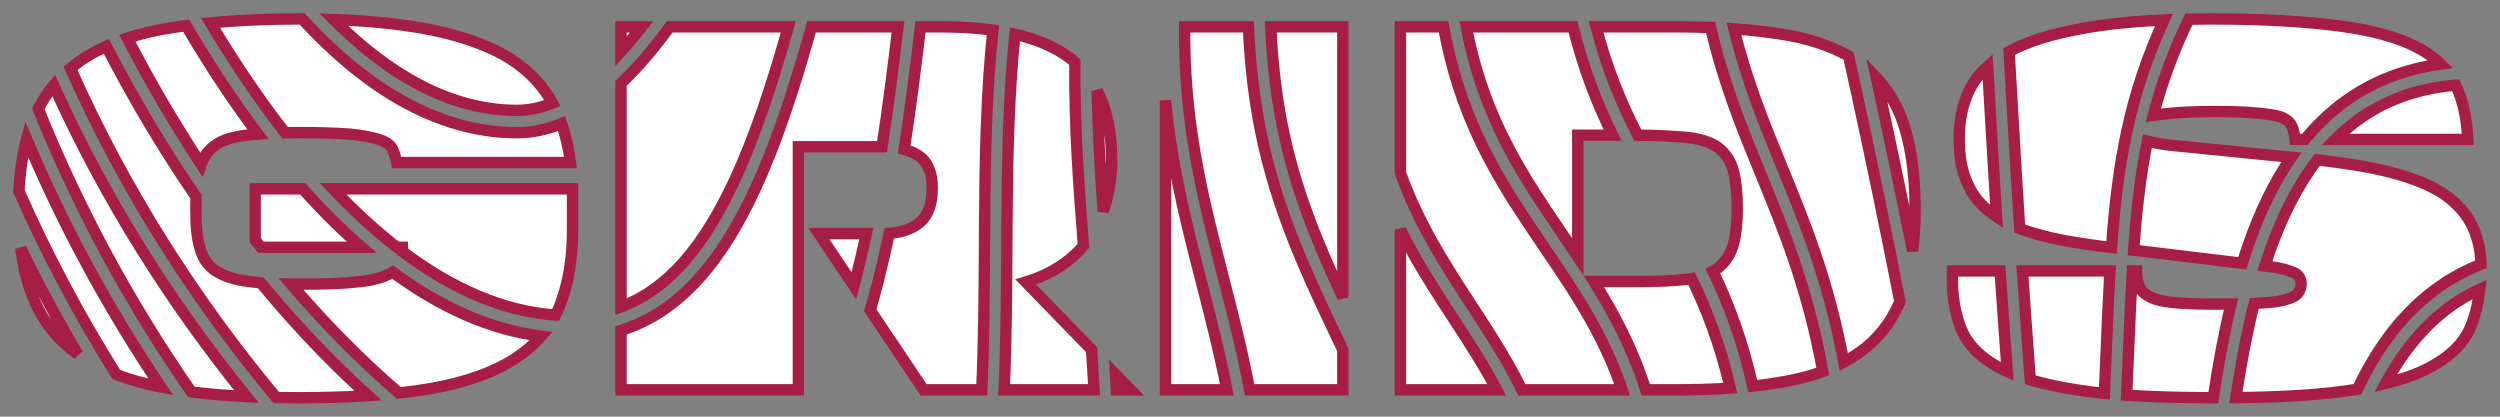 <?xml version="1.0" encoding="UTF-8"?> <svg xmlns="http://www.w3.org/2000/svg" width="132" height="22" viewBox="0 0 132 22" fill="none"><rect x="0" y="0" width="132" height="22" fill="#808080" stroke="none"/> <mask id="path-1-outside-1_55_929" maskUnits="userSpaceOnUse" x="0" y="0" width="132" height="22" fill="black"> <rect fill="white" width="132" height="22"></rect> <path fill-rule="evenodd" clip-rule="evenodd" d="M89.315 14.706C89.222 14.723 89.126 14.738 89.027 14.75C88.352 14.833 87.489 14.861 86.463 14.861H84.155C85.22 16.557 86.198 18.385 86.894 20.583H88.46C89.498 20.583 90.462 20.554 91.358 20.493C90.832 18.206 90.117 16.359 89.315 14.706ZM92.545 20.39C93.152 20.324 93.723 20.241 94.262 20.139C94.983 20.013 95.643 19.836 96.245 19.613C95.448 15.258 94.222 12.251 93.013 9.305L92.984 9.234C91.999 6.834 91.026 4.462 90.319 1.453C89.725 1.429 89.106 1.417 88.46 1.417H84.273C84.856 3.672 85.626 5.489 86.474 7.139C87.495 7.139 88.328 7.195 89 7.25C89.674 7.306 90.214 7.472 90.619 7.722C91.024 8 91.321 8.389 91.483 8.889C91.644 9.417 91.725 10.139 91.725 11.028C91.725 11.861 91.644 12.528 91.483 13.028C91.321 13.528 91.024 13.917 90.646 14.194C90.582 14.238 90.515 14.28 90.444 14.32C91.269 16.042 92.006 17.983 92.545 20.39ZM85.148 7.139H83.306V13.555C83.046 13.166 82.783 12.78 82.521 12.396L82.521 12.396L82.521 12.395L82.519 12.393C82.222 11.956 81.926 11.521 81.635 11.083C79.862 8.415 78.205 5.561 77.421 1.417H83.055C83.61 3.664 84.341 5.497 85.148 7.139ZM94.073 1.806C95.453 2.022 96.631 2.406 97.605 2.957C97.734 3.537 97.872 4.163 98.018 4.833C98.666 7.802 99.469 11.613 100.316 15.932C99.832 17.043 99.133 17.936 98.175 18.611C97.918 18.792 97.644 18.961 97.353 19.117C96.534 14.786 95.3 11.76 94.102 8.84L94.074 8.772C93.138 6.491 92.228 4.274 91.55 1.522C92.457 1.588 93.297 1.684 94.073 1.806ZM101.117 11.028C101.117 11.829 101.073 12.571 100.988 13.252C100.319 9.922 99.692 6.967 99.168 4.563L99.065 4.094C99.601 4.664 100.036 5.345 100.361 6.139C100.847 7.389 101.117 9.028 101.117 11.028ZM111.193 18.865V18.865L111.193 18.866L111.192 18.872L111.192 18.894L111.19 18.924L111.189 18.943C111.165 19.535 111.139 20.143 111.112 20.77C110.65 20.725 110.217 20.672 109.814 20.611C108.824 20.461 107.952 20.279 107.198 20.056C107.034 17.884 106.901 16.017 106.786 14.306H111.408C111.324 15.719 111.261 17.226 111.193 18.865V18.865V18.865ZM112.588 14.306H112.81C112.81 14.611 112.864 14.861 112.945 15.083C112.999 15.306 113.188 15.5 113.458 15.639C113.727 15.806 114.159 15.917 114.726 15.972C115.266 16.028 116.048 16.056 117.02 16.056C117.297 16.056 117.557 16.056 117.8 16.054C117.405 17.691 117.107 19.366 116.861 21C115.146 20.996 113.617 20.955 112.286 20.866C112.318 20.155 112.347 19.469 112.375 18.806V18.806V18.806V18.806C112.444 17.178 112.507 15.691 112.588 14.306ZM112.659 13.21L118.391 13.9C118.498 13.555 118.611 13.213 118.73 12.875C119.31 11.228 120.04 9.669 120.982 8.304L114.591 7.667C114.082 7.606 113.673 7.531 113.383 7.452C113.015 9.248 112.806 11.117 112.659 13.21ZM119.341 16C119.239 16.009 119.133 16.017 119.023 16.024C118.614 17.649 118.307 19.332 118.053 20.995C120.672 20.97 122.795 20.83 124.441 20.556L124.475 20.55C125.39 18.618 126.583 16.9 128.176 15.602C129.01 14.923 129.946 14.366 130.997 13.953C130.976 13.13 130.789 12.405 130.459 11.778C130.108 11.139 129.568 10.583 128.867 10.139C128.138 9.694 127.248 9.361 126.168 9.083C125.089 8.806 123.82 8.611 122.39 8.444L122.354 8.441C121.294 9.813 120.478 11.469 119.836 13.291C119.749 13.54 119.664 13.791 119.583 14.044L119.907 14.083C120.366 14.139 120.744 14.25 121.041 14.361C121.338 14.472 121.5 14.694 121.5 14.972C121.5 15.167 121.446 15.333 121.338 15.472C121.23 15.611 121.041 15.722 120.717 15.806C120.393 15.917 119.934 15.972 119.341 16ZM130.935 15.275C130.194 15.617 129.526 16.04 128.923 16.532C127.717 17.514 126.746 18.782 125.956 20.247C127.068 19.973 127.967 19.625 128.651 19.194C129.622 18.611 130.243 17.889 130.54 17.028C130.728 16.499 130.862 15.915 130.935 15.275ZM130.297 7.361H123.299C123.546 7.114 123.804 6.879 124.074 6.66C125.524 5.479 127.343 4.69 129.661 4.495C130.041 5.285 130.245 6.232 130.297 7.361ZM127.517 2.444C128.052 2.712 128.502 3.028 128.866 3.387C126.645 3.686 124.823 4.513 123.328 5.73C122.729 6.218 122.186 6.765 121.694 7.361H121.176C121.149 7.083 121.095 6.861 121.014 6.667C120.933 6.472 120.744 6.306 120.474 6.194C120.177 6.083 119.745 6.028 119.206 5.972C118.666 5.917 117.91 5.889 116.966 5.889C116.021 5.889 115.266 5.917 114.699 5.972C114.297 6.012 113.963 6.051 113.697 6.09C114.13 4.409 114.727 2.76 115.572 1.012C115.979 1.004 116.399 1 116.831 1C119.503 1 121.715 1.139 123.443 1.361C125.17 1.583 126.519 1.944 127.517 2.444ZM114.259 1.054C112.429 5.037 111.808 8.605 111.488 13.068L110.921 13C109.626 12.833 108.492 12.639 107.548 12.361C107.225 12.276 106.922 12.178 106.638 12.067C106.486 9.697 106.359 7.525 106.216 5.072C106.172 4.321 106.126 3.544 106.078 2.726C107.047 2.183 108.409 1.773 110.111 1.472C111.265 1.268 112.648 1.126 114.259 1.054ZM105.041 5.15L104.945 3.511C104.522 3.887 104.204 4.3 103.985 4.75C103.608 5.528 103.446 6.389 103.446 7.306C103.446 8.25 103.581 9.028 103.877 9.667C104.147 10.333 104.606 10.861 105.227 11.306C105.289 11.352 105.352 11.397 105.418 11.441C105.286 9.345 105.17 7.369 105.042 5.17L105.042 5.167L105.042 5.166L105.041 5.158L105.041 5.152L105.041 5.151L105.041 5.15ZM105.605 14.306C105.713 15.901 105.835 17.631 105.983 19.615C105.822 19.543 105.669 19.468 105.524 19.389C104.498 18.833 103.851 18.139 103.527 17.306C103.203 16.472 103.041 15.472 103.095 14.306H105.605ZM80.654 11.751C78.791 8.949 77.024 5.891 76.221 1.417H73.942V9.13C74.415 10.447 74.988 11.629 75.606 12.735C76.278 13.938 76.991 15.031 77.703 16.123C78.111 16.749 78.518 17.374 78.918 18.019C79.43 18.846 79.919 19.692 80.354 20.583H85.651C84.661 17.658 83.134 15.411 81.549 13.079C81.252 12.641 80.952 12.2 80.654 11.751ZM73.942 12.124C74.147 12.536 74.36 12.936 74.578 13.327C75.266 14.558 76.022 15.718 76.751 16.836C77.153 17.454 77.547 18.058 77.917 18.655C78.311 19.292 78.685 19.93 79.026 20.583H73.942V12.124ZM66.558 6.907C66.223 5.24 66.004 3.443 65.919 1.417H62.549C62.505 5.987 63.327 9.685 64.251 13.323C64.365 13.768 64.48 14.213 64.594 14.659L64.594 14.659L64.594 14.659L64.595 14.66L64.595 14.66L64.595 14.66L64.595 14.66L64.595 14.66L64.595 14.66L64.595 14.661L64.595 14.661L64.595 14.662C65.091 16.582 65.59 18.519 65.98 20.583H70.901V18.471C68.975 14.444 67.402 11.107 66.558 6.907ZM67.711 6.656C67.394 5.074 67.182 3.36 67.097 1.417H70.901V15.704C69.479 12.647 68.367 9.921 67.711 6.656ZM61.537 5.298C61.823 8.318 62.443 11 63.111 13.632C63.224 14.078 63.339 14.521 63.453 14.965C63.929 16.808 64.403 18.645 64.778 20.583H61.537V5.298ZM57.207 12.973C56.95 9.757 56.724 6.552 56.754 3.281C56.675 3.213 56.594 3.147 56.511 3.083C55.755 2.507 54.782 2.081 53.589 1.803C53.248 5.129 53.191 8.43 53.167 11.785C53.164 12.229 53.162 12.673 53.159 13.119C53.145 15.566 53.132 18.046 53.018 20.583H57.764C57.727 19.873 57.683 19.166 57.634 18.462L54.163 14.889C54.999 14.639 55.701 14.278 56.295 13.833C56.644 13.572 56.946 13.282 57.207 12.974L57.207 12.973ZM58.25 11.159C58.092 9.032 57.967 6.919 57.937 4.793C58.443 5.776 58.696 6.999 58.696 8.472C58.696 9.139 58.615 9.806 58.453 10.472C58.396 10.708 58.329 10.937 58.25 11.159ZM58.946 20.583C58.931 20.31 58.916 20.037 58.9 19.765L59.695 20.583H58.946ZM52.424 1.59C52.068 5.013 52.011 8.388 51.987 11.777C51.984 12.21 51.982 12.642 51.979 13.075L51.979 13.088V13.088V13.088V13.088V13.088V13.088V13.088V13.088V13.088V13.089V13.089V13.089V13.089C51.965 15.564 51.951 18.051 51.837 20.583H48.765L45.946 16.378C46.093 15.879 46.234 15.367 46.368 14.845C46.577 14.032 46.77 13.189 46.951 12.318C47.606 12.27 48.12 12.1 48.523 11.778C48.981 11.417 49.224 10.806 49.224 9.944C49.224 9.167 49.008 8.611 48.577 8.278C48.363 8.113 48.084 7.982 47.742 7.892C48.059 5.837 48.337 3.671 48.602 1.417H49.683C50.683 1.417 51.597 1.474 52.424 1.59ZM8.495 20.43C7.632 20.264 6.848 20.048 6.143 19.778C4.232 16.731 2.505 13.503 1 10.097C1.051 9.082 1.187 8.165 1.408 7.349C3.389 12.038 5.783 16.4 8.495 20.43ZM1.814 15.861C1.463 15.07 1.226 14.152 1.096 13.105C2.031 15.03 3.037 16.894 4.105 18.698C3.08 17.972 2.303 17.019 1.814 15.861ZM10.099 20.691C10.995 20.809 11.967 20.891 13.015 20.94C9.058 16.055 5.578 10.592 2.833 4.509C2.522 4.887 2.252 5.3 2.021 5.745C4.204 11.161 6.946 16.145 10.099 20.691ZM15.766 21C15.363 21 14.968 20.997 14.583 20.99C10.322 15.867 6.599 10.091 3.723 3.608C3.984 3.389 4.266 3.186 4.567 3C4.893 2.799 5.242 2.613 5.615 2.444C7.124 5.368 8.719 8.012 10.353 10.39C10.345 10.591 10.342 10.803 10.342 11.028C10.342 11.889 10.396 12.583 10.557 13.083C10.692 13.611 10.962 14.028 11.394 14.306C11.826 14.583 12.393 14.778 13.148 14.861C13.339 14.89 13.546 14.914 13.769 14.932C14.883 16.284 16.001 17.523 17.108 18.652C17.892 19.453 18.67 20.198 19.439 20.891C18.324 20.964 17.101 21 15.766 21ZM46.569 7.75L46.536 7.75L46.499 7.75H42.154V20.583H32.789V17.446C35.915 16.473 38.119 13.762 39.864 9.998C40.985 7.579 41.942 4.673 42.847 1.417H47.414C47.153 3.632 46.879 5.749 46.569 7.75ZM45.742 12.333C45.58 13.096 45.409 13.836 45.225 14.551C45.178 14.733 45.131 14.913 45.083 15.092L43.233 12.333H45.742ZM15.363 14.996C16.228 16.009 17.093 16.952 17.95 17.827C19.005 18.903 20.047 19.876 21.065 20.751C21.698 20.682 22.288 20.598 22.836 20.5C24.698 20.167 26.183 19.611 27.262 18.889C27.767 18.551 28.207 18.17 28.577 17.747C25.859 17.414 23.226 16.203 20.734 14.368C20.628 14.439 20.501 14.501 20.354 14.556C19.976 14.722 19.463 14.833 18.788 14.889C18.087 14.972 17.169 15 16.036 15C15.803 15 15.579 14.999 15.363 14.996ZM13.773 13.056H19.096C18.028 12.131 16.99 11.096 15.987 9.972H13.472V12.669C13.572 12.799 13.673 12.928 13.773 13.056ZM10.621 8.676C10.77 8.248 11.018 7.906 11.367 7.667C11.745 7.389 12.312 7.222 13.013 7.139C13.2 7.117 13.402 7.096 13.619 7.079C12.285 5.309 11.018 3.383 9.83 1.353C9.609 1.382 9.392 1.412 9.181 1.444C8.287 1.578 7.467 1.769 6.721 2.015C7.972 4.429 9.282 6.647 10.621 8.676ZM21.239 13.273C23.86 15.246 26.585 16.446 29.334 16.634C29.416 16.474 29.49 16.308 29.556 16.139C29.988 15.028 30.23 13.722 30.23 12.167V9.972H17.589C18.686 11.133 19.81 12.168 20.955 13.056H21.244V13.083C21.244 13.148 21.242 13.211 21.239 13.273ZM32.789 4.4V16.197C35.297 15.268 37.187 12.968 38.793 9.502C39.848 7.227 40.756 4.498 41.622 1.417H35.356C34.572 2.501 33.724 3.513 32.822 4.369L32.789 4.4ZM15.766 7C15.517 7 15.279 7.003 15.052 7.008C13.668 5.235 12.351 3.283 11.115 1.208C12.508 1.075 14.064 1 15.766 1C15.828 1 15.89 1 15.952 1C18.995 4.312 22.835 7.006 27.301 7.006C28.112 7.006 28.897 6.832 29.65 6.524C29.873 7.157 30.029 7.847 30.122 8.583H20.947C20.893 8.306 20.812 8.056 20.704 7.833C20.596 7.639 20.354 7.472 20.003 7.361C19.625 7.25 19.112 7.139 18.465 7.083C17.79 7.028 16.899 7 15.766 7ZM17.615 1.032C19.359 1.093 20.885 1.244 22.216 1.472C23.97 1.778 25.4 2.25 26.533 2.861C27.64 3.472 28.476 4.278 29.043 5.222C29.087 5.295 29.13 5.37 29.171 5.445C28.551 5.694 27.927 5.827 27.301 5.827C23.661 5.827 20.387 3.806 17.615 1.032ZM33.882 1.417C33.528 1.874 33.163 2.31 32.789 2.717V1.417H33.882Z"></path> </mask> <path fill-rule="evenodd" clip-rule="evenodd" d="M89.315 14.706C89.222 14.723 89.126 14.738 89.027 14.75C88.352 14.833 87.489 14.861 86.463 14.861H84.155C85.22 16.557 86.198 18.385 86.894 20.583H88.46C89.498 20.583 90.462 20.554 91.358 20.493C90.832 18.206 90.117 16.359 89.315 14.706ZM92.545 20.39C93.152 20.324 93.723 20.241 94.262 20.139C94.983 20.013 95.643 19.836 96.245 19.613C95.448 15.258 94.222 12.251 93.013 9.305L92.984 9.234C91.999 6.834 91.026 4.462 90.319 1.453C89.725 1.429 89.106 1.417 88.46 1.417H84.273C84.856 3.672 85.626 5.489 86.474 7.139C87.495 7.139 88.328 7.195 89 7.25C89.674 7.306 90.214 7.472 90.619 7.722C91.024 8 91.321 8.389 91.483 8.889C91.644 9.417 91.725 10.139 91.725 11.028C91.725 11.861 91.644 12.528 91.483 13.028C91.321 13.528 91.024 13.917 90.646 14.194C90.582 14.238 90.515 14.28 90.444 14.32C91.269 16.042 92.006 17.983 92.545 20.39ZM85.148 7.139H83.306V13.555C83.046 13.166 82.783 12.78 82.521 12.396L82.521 12.396L82.521 12.395L82.519 12.393C82.222 11.956 81.926 11.521 81.635 11.083C79.862 8.415 78.205 5.561 77.421 1.417H83.055C83.61 3.664 84.341 5.497 85.148 7.139ZM94.073 1.806C95.453 2.022 96.631 2.406 97.605 2.957C97.734 3.537 97.872 4.163 98.018 4.833C98.666 7.802 99.469 11.613 100.316 15.932C99.832 17.043 99.133 17.936 98.175 18.611C97.918 18.792 97.644 18.961 97.353 19.117C96.534 14.786 95.3 11.76 94.102 8.84L94.074 8.772C93.138 6.491 92.228 4.274 91.55 1.522C92.457 1.588 93.297 1.684 94.073 1.806ZM101.117 11.028C101.117 11.829 101.073 12.571 100.988 13.252C100.319 9.922 99.692 6.967 99.168 4.563L99.065 4.094C99.601 4.664 100.036 5.345 100.361 6.139C100.847 7.389 101.117 9.028 101.117 11.028ZM111.193 18.865V18.865L111.193 18.866L111.192 18.872L111.192 18.894L111.19 18.924L111.189 18.943C111.165 19.535 111.139 20.143 111.112 20.77C110.65 20.725 110.217 20.672 109.814 20.611C108.824 20.461 107.952 20.279 107.198 20.056C107.034 17.884 106.901 16.017 106.786 14.306H111.408C111.324 15.719 111.261 17.226 111.193 18.865V18.865V18.865ZM112.588 14.306H112.81C112.81 14.611 112.864 14.861 112.945 15.083C112.999 15.306 113.188 15.5 113.458 15.639C113.727 15.806 114.159 15.917 114.726 15.972C115.266 16.028 116.048 16.056 117.02 16.056C117.297 16.056 117.557 16.056 117.8 16.054C117.405 17.691 117.107 19.366 116.861 21C115.146 20.996 113.617 20.955 112.286 20.866C112.318 20.155 112.347 19.469 112.375 18.806V18.806V18.806V18.806C112.444 17.178 112.507 15.691 112.588 14.306ZM112.659 13.21L118.391 13.9C118.498 13.555 118.611 13.213 118.73 12.875C119.31 11.228 120.04 9.669 120.982 8.304L114.591 7.667C114.082 7.606 113.673 7.531 113.383 7.452C113.015 9.248 112.806 11.117 112.659 13.21ZM119.341 16C119.239 16.009 119.133 16.017 119.023 16.024C118.614 17.649 118.307 19.332 118.053 20.995C120.672 20.97 122.795 20.83 124.441 20.556L124.475 20.55C125.39 18.618 126.583 16.9 128.176 15.602C129.01 14.923 129.946 14.366 130.997 13.953C130.976 13.13 130.789 12.405 130.459 11.778C130.108 11.139 129.568 10.583 128.867 10.139C128.138 9.694 127.248 9.361 126.168 9.083C125.089 8.806 123.82 8.611 122.39 8.444L122.354 8.441C121.294 9.813 120.478 11.469 119.836 13.291C119.749 13.54 119.664 13.791 119.583 14.044L119.907 14.083C120.366 14.139 120.744 14.25 121.041 14.361C121.338 14.472 121.5 14.694 121.5 14.972C121.5 15.167 121.446 15.333 121.338 15.472C121.23 15.611 121.041 15.722 120.717 15.806C120.393 15.917 119.934 15.972 119.341 16ZM130.935 15.275C130.194 15.617 129.526 16.04 128.923 16.532C127.717 17.514 126.746 18.782 125.956 20.247C127.068 19.973 127.967 19.625 128.651 19.194C129.622 18.611 130.243 17.889 130.54 17.028C130.728 16.499 130.862 15.915 130.935 15.275ZM130.297 7.361H123.299C123.546 7.114 123.804 6.879 124.074 6.66C125.524 5.479 127.343 4.69 129.661 4.495C130.041 5.285 130.245 6.232 130.297 7.361ZM127.517 2.444C128.052 2.712 128.502 3.028 128.866 3.387C126.645 3.686 124.823 4.513 123.328 5.73C122.729 6.218 122.186 6.765 121.694 7.361H121.176C121.149 7.083 121.095 6.861 121.014 6.667C120.933 6.472 120.744 6.306 120.474 6.194C120.177 6.083 119.745 6.028 119.206 5.972C118.666 5.917 117.91 5.889 116.966 5.889C116.021 5.889 115.266 5.917 114.699 5.972C114.297 6.012 113.963 6.051 113.697 6.09C114.13 4.409 114.727 2.76 115.572 1.012C115.979 1.004 116.399 1 116.831 1C119.503 1 121.715 1.139 123.443 1.361C125.17 1.583 126.519 1.944 127.517 2.444ZM114.259 1.054C112.429 5.037 111.808 8.605 111.488 13.068L110.921 13C109.626 12.833 108.492 12.639 107.548 12.361C107.225 12.276 106.922 12.178 106.638 12.067C106.486 9.697 106.359 7.525 106.216 5.072C106.172 4.321 106.126 3.544 106.078 2.726C107.047 2.183 108.409 1.773 110.111 1.472C111.265 1.268 112.648 1.126 114.259 1.054ZM105.041 5.15L104.945 3.511C104.522 3.887 104.204 4.3 103.985 4.75C103.608 5.528 103.446 6.389 103.446 7.306C103.446 8.25 103.581 9.028 103.877 9.667C104.147 10.333 104.606 10.861 105.227 11.306C105.289 11.352 105.352 11.397 105.418 11.441C105.286 9.345 105.17 7.369 105.042 5.17L105.042 5.167L105.042 5.166L105.041 5.158L105.041 5.152L105.041 5.151L105.041 5.15ZM105.605 14.306C105.713 15.901 105.835 17.631 105.983 19.615C105.822 19.543 105.669 19.468 105.524 19.389C104.498 18.833 103.851 18.139 103.527 17.306C103.203 16.472 103.041 15.472 103.095 14.306H105.605ZM80.654 11.751C78.791 8.949 77.024 5.891 76.221 1.417H73.942V9.13C74.415 10.447 74.988 11.629 75.606 12.735C76.278 13.938 76.991 15.031 77.703 16.123C78.111 16.749 78.518 17.374 78.918 18.019C79.43 18.846 79.919 19.692 80.354 20.583H85.651C84.661 17.658 83.134 15.411 81.549 13.079C81.252 12.641 80.952 12.2 80.654 11.751ZM73.942 12.124C74.147 12.536 74.36 12.936 74.578 13.327C75.266 14.558 76.022 15.718 76.751 16.836C77.153 17.454 77.547 18.058 77.917 18.655C78.311 19.292 78.685 19.93 79.026 20.583H73.942V12.124ZM66.558 6.907C66.223 5.24 66.004 3.443 65.919 1.417H62.549C62.505 5.987 63.327 9.685 64.251 13.323C64.365 13.768 64.48 14.213 64.594 14.659L64.594 14.659L64.594 14.659L64.595 14.66L64.595 14.66L64.595 14.66L64.595 14.66L64.595 14.66L64.595 14.66L64.595 14.661L64.595 14.661L64.595 14.662C65.091 16.582 65.59 18.519 65.98 20.583H70.901V18.471C68.975 14.444 67.402 11.107 66.558 6.907ZM67.711 6.656C67.394 5.074 67.182 3.36 67.097 1.417H70.901V15.704C69.479 12.647 68.367 9.921 67.711 6.656ZM61.537 5.298C61.823 8.318 62.443 11 63.111 13.632C63.224 14.078 63.339 14.521 63.453 14.965C63.929 16.808 64.403 18.645 64.778 20.583H61.537V5.298ZM57.207 12.973C56.95 9.757 56.724 6.552 56.754 3.281C56.675 3.213 56.594 3.147 56.511 3.083C55.755 2.507 54.782 2.081 53.589 1.803C53.248 5.129 53.191 8.43 53.167 11.785C53.164 12.229 53.162 12.673 53.159 13.119C53.145 15.566 53.132 18.046 53.018 20.583H57.764C57.727 19.873 57.683 19.166 57.634 18.462L54.163 14.889C54.999 14.639 55.701 14.278 56.295 13.833C56.644 13.572 56.946 13.282 57.207 12.974L57.207 12.973ZM58.25 11.159C58.092 9.032 57.967 6.919 57.937 4.793C58.443 5.776 58.696 6.999 58.696 8.472C58.696 9.139 58.615 9.806 58.453 10.472C58.396 10.708 58.329 10.937 58.25 11.159ZM58.946 20.583C58.931 20.31 58.916 20.037 58.9 19.765L59.695 20.583H58.946ZM52.424 1.59C52.068 5.013 52.011 8.388 51.987 11.777C51.984 12.21 51.982 12.642 51.979 13.075L51.979 13.088V13.088V13.088V13.088V13.088V13.088V13.088V13.088V13.088V13.089V13.089V13.089V13.089C51.965 15.564 51.951 18.051 51.837 20.583H48.765L45.946 16.378C46.093 15.879 46.234 15.367 46.368 14.845C46.577 14.032 46.77 13.189 46.951 12.318C47.606 12.27 48.12 12.1 48.523 11.778C48.981 11.417 49.224 10.806 49.224 9.944C49.224 9.167 49.008 8.611 48.577 8.278C48.363 8.113 48.084 7.982 47.742 7.892C48.059 5.837 48.337 3.671 48.602 1.417H49.683C50.683 1.417 51.597 1.474 52.424 1.59ZM8.495 20.43C7.632 20.264 6.848 20.048 6.143 19.778C4.232 16.731 2.505 13.503 1 10.097C1.051 9.082 1.187 8.165 1.408 7.349C3.389 12.038 5.783 16.4 8.495 20.43ZM1.814 15.861C1.463 15.07 1.226 14.152 1.096 13.105C2.031 15.03 3.037 16.894 4.105 18.698C3.08 17.972 2.303 17.019 1.814 15.861ZM10.099 20.691C10.995 20.809 11.967 20.891 13.015 20.94C9.058 16.055 5.578 10.592 2.833 4.509C2.522 4.887 2.252 5.3 2.021 5.745C4.204 11.161 6.946 16.145 10.099 20.691ZM15.766 21C15.363 21 14.968 20.997 14.583 20.99C10.322 15.867 6.599 10.091 3.723 3.608C3.984 3.389 4.266 3.186 4.567 3C4.893 2.799 5.242 2.613 5.615 2.444C7.124 5.368 8.719 8.012 10.353 10.39C10.345 10.591 10.342 10.803 10.342 11.028C10.342 11.889 10.396 12.583 10.557 13.083C10.692 13.611 10.962 14.028 11.394 14.306C11.826 14.583 12.393 14.778 13.148 14.861C13.339 14.89 13.546 14.914 13.769 14.932C14.883 16.284 16.001 17.523 17.108 18.652C17.892 19.453 18.67 20.198 19.439 20.891C18.324 20.964 17.101 21 15.766 21ZM46.569 7.75L46.536 7.75L46.499 7.75H42.154V20.583H32.789V17.446C35.915 16.473 38.119 13.762 39.864 9.998C40.985 7.579 41.942 4.673 42.847 1.417H47.414C47.153 3.632 46.879 5.749 46.569 7.75ZM45.742 12.333C45.58 13.096 45.409 13.836 45.225 14.551C45.178 14.733 45.131 14.913 45.083 15.092L43.233 12.333H45.742ZM15.363 14.996C16.228 16.009 17.093 16.952 17.95 17.827C19.005 18.903 20.047 19.876 21.065 20.751C21.698 20.682 22.288 20.598 22.836 20.5C24.698 20.167 26.183 19.611 27.262 18.889C27.767 18.551 28.207 18.17 28.577 17.747C25.859 17.414 23.226 16.203 20.734 14.368C20.628 14.439 20.501 14.501 20.354 14.556C19.976 14.722 19.463 14.833 18.788 14.889C18.087 14.972 17.169 15 16.036 15C15.803 15 15.579 14.999 15.363 14.996ZM13.773 13.056H19.096C18.028 12.131 16.99 11.096 15.987 9.972H13.472V12.669C13.572 12.799 13.673 12.928 13.773 13.056ZM10.621 8.676C10.77 8.248 11.018 7.906 11.367 7.667C11.745 7.389 12.312 7.222 13.013 7.139C13.2 7.117 13.402 7.096 13.619 7.079C12.285 5.309 11.018 3.383 9.83 1.353C9.609 1.382 9.392 1.412 9.181 1.444C8.287 1.578 7.467 1.769 6.721 2.015C7.972 4.429 9.282 6.647 10.621 8.676ZM21.239 13.273C23.86 15.246 26.585 16.446 29.334 16.634C29.416 16.474 29.49 16.308 29.556 16.139C29.988 15.028 30.23 13.722 30.23 12.167V9.972H17.589C18.686 11.133 19.81 12.168 20.955 13.056H21.244V13.083C21.244 13.148 21.242 13.211 21.239 13.273ZM32.789 4.4V16.197C35.297 15.268 37.187 12.968 38.793 9.502C39.848 7.227 40.756 4.498 41.622 1.417H35.356C34.572 2.501 33.724 3.513 32.822 4.369L32.789 4.4ZM15.766 7C15.517 7 15.279 7.003 15.052 7.008C13.668 5.235 12.351 3.283 11.115 1.208C12.508 1.075 14.064 1 15.766 1C15.828 1 15.89 1 15.952 1C18.995 4.312 22.835 7.006 27.301 7.006C28.112 7.006 28.897 6.832 29.65 6.524C29.873 7.157 30.029 7.847 30.122 8.583H20.947C20.893 8.306 20.812 8.056 20.704 7.833C20.596 7.639 20.354 7.472 20.003 7.361C19.625 7.25 19.112 7.139 18.465 7.083C17.79 7.028 16.899 7 15.766 7ZM17.615 1.032C19.359 1.093 20.885 1.244 22.216 1.472C23.97 1.778 25.4 2.25 26.533 2.861C27.64 3.472 28.476 4.278 29.043 5.222C29.087 5.295 29.13 5.37 29.171 5.445C28.551 5.694 27.927 5.827 27.301 5.827C23.661 5.827 20.387 3.806 17.615 1.032ZM33.882 1.417C33.528 1.874 33.163 2.31 32.789 2.717V1.417H33.882Z" fill="white"></path> <path d="M89.315 14.706L89.585 14.575L89.485 14.37L89.261 14.411L89.315 14.706ZM89.027 14.75L88.99 14.452L88.99 14.452L89.027 14.75ZM84.155 14.861V14.561H83.612L83.901 15.021L84.155 14.861ZM86.894 20.583L86.608 20.674L86.674 20.883H86.894V20.583ZM91.358 20.493L91.379 20.793L91.73 20.769L91.651 20.426L91.358 20.493ZM92.545 20.39L92.252 20.455L92.311 20.717L92.578 20.688L92.545 20.39ZM94.262 20.139L94.211 19.843L94.207 19.844L94.262 20.139ZM96.245 19.613L96.349 19.894L96.585 19.807L96.54 19.559L96.245 19.613ZM93.013 9.305L92.736 9.419L92.736 9.419L93.013 9.305ZM92.984 9.234L93.262 9.12L93.262 9.12L92.984 9.234ZM90.319 1.453L90.611 1.385L90.558 1.163L90.331 1.153L90.319 1.453ZM84.273 1.417V1.117H83.886L83.983 1.492L84.273 1.417ZM86.474 7.139L86.208 7.276L86.291 7.439L86.474 7.439L86.474 7.139ZM89 7.25L89.025 6.951L89.025 6.951L89 7.25ZM90.619 7.722L90.789 7.475L90.783 7.471L90.777 7.467L90.619 7.722ZM91.483 8.889L91.769 8.801L91.768 8.796L91.483 8.889ZM90.646 14.194L90.816 14.442L90.824 14.436L90.646 14.194ZM90.444 14.32L90.297 14.058L90.052 14.196L90.173 14.45L90.444 14.32ZM83.306 7.139V6.839H83.006V7.139H83.306ZM85.148 7.139V7.439H85.63L85.417 7.007L85.148 7.139ZM83.306 13.555L83.056 13.722L83.606 14.544V13.555H83.306ZM82.521 12.396L82.272 12.562L82.273 12.564L82.521 12.396ZM82.521 12.396L82.771 12.229L82.767 12.224L82.521 12.396ZM82.521 12.395L82.273 12.564L82.275 12.567L82.521 12.395ZM82.519 12.393L82.271 12.561L82.271 12.562L82.519 12.393ZM81.635 11.083L81.885 10.917L81.885 10.917L81.635 11.083ZM77.421 1.417V1.117H77.059L77.126 1.472L77.421 1.417ZM83.055 1.417L83.347 1.345L83.29 1.117H83.055V1.417ZM97.605 2.957L97.898 2.892L97.869 2.761L97.753 2.695L97.605 2.957ZM94.073 1.806L94.12 1.509L94.12 1.509L94.073 1.806ZM98.018 4.833L98.311 4.769L98.311 4.769L98.018 4.833ZM100.316 15.932L100.591 16.052L100.629 15.966L100.611 15.874L100.316 15.932ZM98.175 18.611L98.348 18.856L98.348 18.856L98.175 18.611ZM97.353 19.117L97.058 19.172L97.134 19.574L97.494 19.381L97.353 19.117ZM94.102 8.84L94.379 8.726L94.379 8.726L94.102 8.84ZM94.074 8.772L94.351 8.658L94.351 8.658L94.074 8.772ZM91.55 1.522L91.572 1.223L91.16 1.193L91.259 1.594L91.55 1.522ZM100.988 13.252L100.693 13.311L101.285 13.289L100.988 13.252ZM99.168 4.563L99.461 4.499L99.461 4.499L99.168 4.563ZM99.065 4.094L99.284 3.889L98.541 3.099L98.772 4.158L99.065 4.094ZM100.361 6.139L100.641 6.03L100.639 6.025L100.361 6.139ZM111.193 18.865L111.493 18.877V18.865H111.193ZM111.193 18.866L110.893 18.854L110.893 18.854L111.193 18.866ZM111.192 18.872L111.492 18.884L111.492 18.884L111.192 18.872ZM111.192 18.894L111.491 18.906L111.491 18.906L111.192 18.894ZM111.19 18.924L111.49 18.937L111.49 18.937L111.19 18.924ZM111.189 18.943L110.89 18.931L110.89 18.931L111.189 18.943ZM111.112 20.77L111.082 21.069L111.398 21.1L111.412 20.784L111.112 20.77ZM109.814 20.611L109.859 20.314L109.859 20.314L109.814 20.611ZM107.198 20.056L106.898 20.078L106.914 20.285L107.112 20.343L107.198 20.056ZM106.786 14.306V14.006H106.465L106.486 14.326L106.786 14.306ZM111.408 14.306L111.707 14.323L111.726 14.006H111.408V14.306ZM111.193 18.865L110.893 18.852V18.865H111.193ZM112.81 14.306H113.11V14.006H112.81V14.306ZM112.588 14.306V14.006H112.306L112.289 14.288L112.588 14.306ZM112.945 15.083L113.236 15.012L113.232 14.996L113.227 14.981L112.945 15.083ZM113.458 15.639L113.615 15.384L113.605 15.377L113.595 15.372L113.458 15.639ZM114.726 15.972L114.757 15.674L114.755 15.674L114.726 15.972ZM117.8 16.054L118.092 16.125L118.182 15.752L117.799 15.754L117.8 16.054ZM116.861 21L116.861 21.3L117.12 21.3L117.158 21.044L116.861 21ZM112.286 20.866L111.987 20.853L111.974 21.146L112.266 21.166L112.286 20.866ZM112.375 18.806L112.675 18.819V18.806H112.375ZM112.375 18.806L112.075 18.793V18.806H112.375ZM118.391 13.9L118.355 14.198L118.603 14.228L118.677 13.989L118.391 13.9ZM112.659 13.21L112.36 13.188L112.34 13.473L112.623 13.507L112.659 13.21ZM118.73 12.875L119.013 12.975L119.013 12.975L118.73 12.875ZM120.982 8.304L121.229 8.474L121.518 8.056L121.012 8.006L120.982 8.304ZM114.591 7.667L114.556 7.965L114.561 7.965L114.591 7.667ZM113.383 7.452L113.462 7.163L113.154 7.078L113.089 7.392L113.383 7.452ZM119.023 16.024L119.005 15.724L118.785 15.737L118.732 15.951L119.023 16.024ZM119.341 16L119.327 15.7L119.313 15.701L119.341 16ZM118.053 20.995L117.756 20.95L117.703 21.299L118.056 21.296L118.053 20.995ZM124.441 20.556L124.49 20.852L124.491 20.851L124.441 20.556ZM124.475 20.55L124.525 20.846L124.679 20.82L124.747 20.678L124.475 20.55ZM128.176 15.602L128.366 15.835L128.366 15.835L128.176 15.602ZM130.997 13.953L131.106 14.232L131.302 14.156L131.297 13.946L130.997 13.953ZM130.459 11.778L130.725 11.638L130.722 11.633L130.459 11.778ZM128.867 10.139L129.027 9.885L129.023 9.883L128.867 10.139ZM126.168 9.083L126.243 8.793L126.243 8.793L126.168 9.083ZM122.39 8.444L122.425 8.146L122.42 8.146L122.39 8.444ZM122.354 8.441L122.383 8.142L122.218 8.126L122.116 8.257L122.354 8.441ZM119.836 13.291L119.553 13.192L119.553 13.192L119.836 13.291ZM119.583 14.044L119.298 13.953L119.187 14.299L119.548 14.342L119.583 14.044ZM119.907 14.083L119.943 13.786L119.943 13.786L119.907 14.083ZM121.041 14.361L121.146 14.08L121.146 14.08L121.041 14.361ZM121.338 15.472L121.101 15.288L121.101 15.288L121.338 15.472ZM120.717 15.806L120.642 15.515L120.631 15.518L120.62 15.522L120.717 15.806ZM128.923 16.532L129.112 16.765L129.112 16.765L128.923 16.532ZM130.935 15.275L131.233 15.309L131.293 14.78L130.809 15.003L130.935 15.275ZM125.956 20.247L125.692 20.105L125.37 20.701L126.028 20.539L125.956 20.247ZM128.651 19.194L128.496 18.937L128.491 18.941L128.651 19.194ZM130.54 17.028L130.257 16.927L130.256 16.93L130.54 17.028ZM123.299 7.361L123.087 7.149L122.576 7.661H123.299V7.361ZM130.297 7.361V7.661H130.611L130.597 7.347L130.297 7.361ZM124.074 6.66L123.885 6.427L123.885 6.427L124.074 6.66ZM129.661 4.495L129.931 4.365L129.842 4.179L129.636 4.196L129.661 4.495ZM128.866 3.387L128.906 3.684L129.512 3.602L129.077 3.173L128.866 3.387ZM127.517 2.444L127.383 2.713L127.383 2.713L127.517 2.444ZM123.328 5.73L123.517 5.963L123.517 5.963L123.328 5.73ZM121.694 7.361V7.661H121.835L121.925 7.552L121.694 7.361ZM121.176 7.361L120.877 7.39L120.903 7.661H121.176V7.361ZM121.014 6.667L120.737 6.782L120.737 6.782L121.014 6.667ZM120.474 6.194L120.588 5.917L120.579 5.913L120.474 6.194ZM114.699 5.972L114.67 5.674L114.67 5.674L114.699 5.972ZM113.697 6.09L113.407 6.016L113.294 6.453L113.741 6.387L113.697 6.09ZM115.572 1.012L115.566 0.712L115.382 0.716L115.302 0.882L115.572 1.012ZM123.443 1.361L123.481 1.064L123.481 1.064L123.443 1.361ZM111.488 13.068L111.452 13.366L111.765 13.404L111.787 13.09L111.488 13.068ZM114.259 1.054L114.532 1.179L114.737 0.732L114.246 0.754L114.259 1.054ZM110.921 13L110.883 13.298L110.885 13.298L110.921 13ZM107.548 12.361L107.632 12.073L107.624 12.071L107.548 12.361ZM106.638 12.067L106.339 12.087L106.351 12.278L106.53 12.347L106.638 12.067ZM106.216 5.072L105.916 5.089L105.916 5.089L106.216 5.072ZM106.078 2.726L105.931 2.465L105.768 2.557L105.779 2.744L106.078 2.726ZM110.111 1.472L110.164 1.768L110.164 1.768L110.111 1.472ZM104.945 3.511L105.244 3.494L105.208 2.876L104.745 3.287L104.945 3.511ZM105.041 5.15L104.741 5.168L104.742 5.175L104.742 5.182L105.041 5.15ZM103.985 4.75L104.255 4.881L104.255 4.881L103.985 4.75ZM103.877 9.667L104.156 9.554L104.153 9.547L104.15 9.54L103.877 9.667ZM105.227 11.306L105.407 11.065L105.401 11.062L105.227 11.306ZM105.418 11.441L105.25 11.69L105.756 12.031L105.718 11.423L105.418 11.441ZM105.042 5.17L104.742 5.187L104.742 5.188L105.042 5.17ZM105.042 5.167L105.341 5.15L105.341 5.146L105.042 5.167ZM105.042 5.166L104.742 5.183L104.742 5.187L105.042 5.166ZM105.041 5.158L104.742 5.175L104.742 5.175L105.041 5.158ZM105.041 5.152L105.34 5.135L105.34 5.133L105.041 5.152ZM105.041 5.151L105.34 5.132L105.339 5.119L105.041 5.151ZM105.983 19.615L105.861 19.889L106.32 20.094L106.283 19.593L105.983 19.615ZM105.605 14.306L105.905 14.285L105.886 14.006H105.605V14.306ZM105.524 19.389L105.381 19.653L105.381 19.653L105.524 19.389ZM103.527 17.306L103.247 17.414L103.247 17.414L103.527 17.306ZM103.095 14.306V14.006H102.808L102.795 14.292L103.095 14.306ZM76.221 1.417L76.516 1.364L76.472 1.117H76.221V1.417ZM80.654 11.751L80.404 11.917L80.404 11.917L80.654 11.751ZM73.942 1.417V1.117H73.641V1.417H73.942ZM73.942 9.13H73.641V9.183L73.659 9.232L73.942 9.13ZM75.606 12.735L75.344 12.882L75.344 12.882L75.606 12.735ZM77.703 16.123L77.954 15.959L77.954 15.959L77.703 16.123ZM78.918 18.019L79.173 17.861L79.173 17.861L78.918 18.019ZM80.354 20.583L80.084 20.715L80.166 20.883H80.354V20.583ZM85.651 20.583V20.883H86.069L85.935 20.487L85.651 20.583ZM81.549 13.079L81.798 12.91L81.798 12.91L81.549 13.079ZM74.578 13.327L74.84 13.18L74.84 13.18L74.578 13.327ZM73.942 12.124L74.21 11.99L73.641 12.124H73.942ZM76.751 16.836L76.499 17L76.499 17L76.751 16.836ZM77.917 18.655L77.662 18.813L77.662 18.813L77.917 18.655ZM79.026 20.583V20.883H79.522L79.292 20.444L79.026 20.583ZM73.942 20.583H73.641V20.883H73.942V20.583ZM65.919 1.417L66.219 1.404L66.207 1.117H65.919V1.417ZM66.558 6.907L66.852 6.848L66.852 6.848L66.558 6.907ZM62.549 1.417V1.117H62.252L62.249 1.414L62.549 1.417ZM64.251 13.323L64.542 13.249L64.542 13.249L64.251 13.323ZM64.594 14.659L64.304 14.734L64.305 14.739L64.594 14.659ZM64.594 14.659L64.884 14.582L64.884 14.58L64.594 14.659ZM64.595 14.66L64.885 14.586L64.885 14.583L64.595 14.66ZM64.595 14.661L64.304 14.734L64.304 14.735L64.595 14.661ZM64.595 14.662L64.304 14.736L64.305 14.737L64.595 14.662ZM65.98 20.583L65.685 20.639L65.731 20.883H65.98V20.583ZM70.901 20.583V20.883H71.201V20.583H70.901ZM70.901 18.471H71.201V18.403L71.172 18.341L70.901 18.471ZM67.097 1.417V1.117H66.784L66.798 1.43L67.097 1.417ZM67.711 6.656L68.005 6.597L68.005 6.597L67.711 6.656ZM70.901 1.417H71.201V1.117H70.901V1.417ZM70.901 15.704L70.629 15.83L71.201 15.704H70.901ZM63.111 13.632L63.402 13.558L63.402 13.558L63.111 13.632ZM61.537 5.298L61.836 5.27L61.237 5.298H61.537ZM63.453 14.965L63.744 14.89L63.744 14.89L63.453 14.965ZM64.778 20.583V20.883H65.141L65.072 20.526L64.778 20.583ZM61.537 20.583H61.237V20.883H61.537V20.583ZM56.754 3.281L57.053 3.283L57.055 3.145L56.95 3.054L56.754 3.281ZM57.207 12.973L56.908 12.997L56.908 12.997L57.207 12.973ZM56.511 3.083L56.692 2.845L56.692 2.845L56.511 3.083ZM53.589 1.803L53.656 1.511L53.325 1.434L53.29 1.773L53.589 1.803ZM53.167 11.785L52.867 11.783L52.867 11.783L53.167 11.785ZM53.159 13.119L52.859 13.117L52.859 13.117L53.159 13.119ZM53.018 20.583L52.719 20.57L52.705 20.883H53.018V20.583ZM57.764 20.583V20.883H58.08L58.064 20.567L57.764 20.583ZM57.634 18.462L57.934 18.442L57.926 18.332L57.849 18.253L57.634 18.462ZM54.163 14.889L54.077 14.601L53.603 14.743L53.947 15.098L54.163 14.889ZM56.295 13.833L56.115 13.593L56.115 13.593L56.295 13.833ZM57.207 12.974L57.436 13.169L57.516 13.074L57.506 12.95L57.207 12.974ZM57.937 4.793L58.204 4.656L57.637 4.797L57.937 4.793ZM58.25 11.159L57.951 11.181L58.533 11.259L58.25 11.159ZM58.453 10.472L58.745 10.543L58.745 10.543L58.453 10.472ZM58.9 19.765L59.115 19.556L58.553 18.978L58.601 19.783L58.9 19.765ZM58.946 20.583L58.646 20.599L58.661 20.883H58.946V20.583ZM59.695 20.583V20.883H60.405L59.91 20.374L59.695 20.583ZM51.987 11.777L51.687 11.775L51.687 11.775L51.987 11.777ZM52.424 1.59L52.723 1.621L52.753 1.333L52.466 1.293L52.424 1.59ZM51.979 13.075L51.679 13.074L51.679 13.074L51.979 13.075ZM51.979 13.088L51.679 13.086V13.088H51.979ZM51.979 13.089L52.279 13.091V13.089H51.979ZM51.837 20.583V20.883H52.124L52.137 20.597L51.837 20.583ZM48.765 20.583L48.516 20.75L48.605 20.883H48.765V20.583ZM45.946 16.378L45.658 16.293L45.618 16.428L45.697 16.545L45.946 16.378ZM46.368 14.845L46.078 14.77L46.078 14.77L46.368 14.845ZM46.951 12.318L46.929 12.019L46.703 12.036L46.657 12.257L46.951 12.318ZM48.523 11.778L48.337 11.542L48.335 11.544L48.523 11.778ZM48.577 8.278L48.76 8.04L48.76 8.04L48.577 8.278ZM47.742 7.892L47.445 7.846L47.404 8.113L47.665 8.182L47.742 7.892ZM48.602 1.417V1.117H48.336L48.304 1.382L48.602 1.417ZM6.143 19.778L5.889 19.937L5.942 20.022L6.036 20.058L6.143 19.778ZM8.495 20.43L8.438 20.725L9.146 20.861L8.743 20.263L8.495 20.43ZM1 10.097L0.7 10.082L0.697 10.153L0.726 10.218L1 10.097ZM1.408 7.349L1.684 7.232L1.346 6.431L1.118 7.271L1.408 7.349ZM1.096 13.105L1.366 12.974L0.799 13.142L1.096 13.105ZM1.814 15.861L2.09 15.744L2.088 15.739L1.814 15.861ZM4.105 18.698L3.932 18.943L4.364 18.546L4.105 18.698ZM13.015 20.94L13.001 21.24L13.67 21.271L13.249 20.751L13.015 20.94ZM10.099 20.691L9.853 20.862L9.928 20.971L10.06 20.988L10.099 20.691ZM2.833 4.509L3.106 4.385L2.907 3.945L2.601 4.318L2.833 4.509ZM2.021 5.745L1.754 5.607L1.691 5.729L1.742 5.857L2.021 5.745ZM14.583 20.99L14.352 21.182L14.44 21.287L14.578 21.29L14.583 20.99ZM3.723 3.608L3.53 3.379L3.357 3.524L3.449 3.73L3.723 3.608ZM4.567 3L4.409 2.745L4.409 2.745L4.567 3ZM5.615 2.444L5.882 2.307L5.751 2.054L5.491 2.171L5.615 2.444ZM10.353 10.39L10.653 10.402L10.656 10.302L10.6 10.22L10.353 10.39ZM10.557 13.083L10.848 13.009L10.846 13L10.843 12.991L10.557 13.083ZM13.148 14.861L13.193 14.564L13.181 14.563L13.148 14.861ZM13.769 14.932L14 14.741L13.92 14.644L13.794 14.633L13.769 14.932ZM17.108 18.652L16.893 18.863L16.893 18.863L17.108 18.652ZM19.439 20.891L19.458 21.19L20.168 21.144L19.64 20.668L19.439 20.891ZM46.536 7.75L46.538 7.45L46.537 7.45L46.536 7.75ZM46.569 7.75L46.567 8.05L46.826 8.052L46.866 7.796L46.569 7.75ZM46.499 7.75L46.499 7.45H46.499V7.75ZM42.154 7.75V7.45H41.854V7.75H42.154ZM42.154 20.583V20.883H42.454V20.583H42.154ZM32.789 20.583H32.489V20.883H32.789V20.583ZM32.789 17.446L32.7 17.159L32.489 17.225V17.446H32.789ZM39.864 9.998L39.592 9.872L39.592 9.872L39.864 9.998ZM42.847 1.417V1.117H42.619L42.558 1.336L42.847 1.417ZM47.414 1.417L47.712 1.452L47.752 1.117H47.414V1.417ZM45.225 14.551L44.934 14.477L44.934 14.477L45.225 14.551ZM45.742 12.333L46.036 12.396L46.113 12.033H45.742V12.333ZM45.083 15.092L44.834 15.259L45.201 15.806L45.373 15.17L45.083 15.092ZM43.233 12.333V12.033H42.671L42.984 12.5L43.233 12.333ZM17.95 17.827L17.736 18.037L17.736 18.037L17.95 17.827ZM15.363 14.996L15.367 14.696L14.705 14.689L15.135 15.191L15.363 14.996ZM21.065 20.751L20.87 20.979L20.968 21.063L21.098 21.049L21.065 20.751ZM22.836 20.5L22.783 20.205L22.783 20.205L22.836 20.5ZM27.262 18.889L27.095 18.64L27.095 18.64L27.262 18.889ZM28.577 17.747L28.803 17.944L29.175 17.518L28.614 17.449L28.577 17.747ZM20.734 14.368L20.912 14.126L20.742 14.001L20.567 14.118L20.734 14.368ZM20.354 14.556L20.25 14.274L20.241 14.277L20.232 14.281L20.354 14.556ZM18.788 14.889L18.764 14.59L18.753 14.591L18.788 14.889ZM19.096 13.056V13.356H19.901L19.293 12.829L19.096 13.056ZM13.773 13.056L13.537 13.241L13.628 13.356H13.773V13.056ZM15.987 9.972L16.21 9.772L16.121 9.672H15.987V9.972ZM13.472 9.972V9.672H13.172V9.972H13.472ZM13.472 12.669H13.172V12.771L13.235 12.852L13.472 12.669ZM11.367 7.667L11.537 7.914L11.545 7.908L11.367 7.667ZM10.621 8.676L10.371 8.842L10.706 9.349L10.905 8.775L10.621 8.676ZM13.013 7.139L12.978 6.841L12.978 6.841L13.013 7.139ZM13.619 7.079L13.644 7.378L14.187 7.333L13.859 6.898L13.619 7.079ZM9.83 1.353L10.089 1.202L9.988 1.03L9.791 1.056L9.83 1.353ZM9.181 1.444L9.225 1.741L9.226 1.741L9.181 1.444ZM6.721 2.015L6.627 1.73L6.293 1.84L6.455 2.153L6.721 2.015ZM29.334 16.634L29.313 16.933L29.511 16.947L29.601 16.77L29.334 16.634ZM21.239 13.273L20.939 13.256L20.93 13.416L21.058 13.512L21.239 13.273ZM29.556 16.139L29.835 16.248L29.835 16.248L29.556 16.139ZM30.23 9.972H30.53V9.672H30.23V9.972ZM17.589 9.972V9.672H16.892L17.371 10.178L17.589 9.972ZM20.955 13.056L20.771 13.293L20.852 13.356H20.955V13.056ZM21.244 13.056H21.544V12.756H21.244V13.056ZM32.789 16.197H32.489V16.628L32.894 16.478L32.789 16.197ZM32.789 4.4L32.583 4.182L32.489 4.271V4.4H32.789ZM38.793 9.502L39.065 9.628L39.065 9.628L38.793 9.502ZM41.622 1.417L41.911 1.498L42.018 1.117H41.622V1.417ZM35.356 1.417V1.117H35.203L35.114 1.241L35.356 1.417ZM32.822 4.369L33.029 4.587L33.029 4.586L32.822 4.369ZM15.052 7.008L14.815 7.192L14.908 7.311L15.058 7.308L15.052 7.008ZM11.115 1.208L11.086 0.91L10.614 0.955L10.857 1.362L11.115 1.208ZM15.952 1L16.173 0.797L16.085 0.701L15.953 0.7L15.952 1ZM29.65 6.524L29.933 6.424L29.828 6.127L29.536 6.247L29.65 6.524ZM30.122 8.583V8.883H30.463L30.42 8.546L30.122 8.583ZM20.947 8.583L20.653 8.641L20.7 8.883H20.947V8.583ZM20.704 7.833L20.974 7.702L20.971 7.695L20.967 7.688L20.704 7.833ZM20.003 7.361L20.093 7.075L20.087 7.073L20.003 7.361ZM18.465 7.083L18.49 6.784L18.489 6.784L18.465 7.083ZM22.216 1.472L22.267 1.177L22.266 1.177L22.216 1.472ZM17.615 1.032L17.626 0.732L16.865 0.705L17.403 1.244L17.615 1.032ZM26.533 2.861L26.678 2.598L26.676 2.597L26.533 2.861ZM29.043 5.222L29.3 5.068L29.3 5.068L29.043 5.222ZM29.171 5.445L29.282 5.723L29.596 5.597L29.434 5.301L29.171 5.445ZM32.789 2.717H32.489V3.489L33.011 2.92L32.789 2.717ZM33.882 1.417L34.119 1.601L34.495 1.117H33.882V1.417ZM32.789 1.417V1.117H32.489V1.417H32.789ZM89.261 14.411C89.174 14.427 89.084 14.441 88.99 14.452L89.064 15.048C89.168 15.035 89.27 15.019 89.369 15.001L89.261 14.411ZM88.99 14.452C88.335 14.533 87.486 14.561 86.463 14.561V15.161C87.491 15.161 88.37 15.133 89.064 15.048L88.99 14.452ZM86.463 14.561H84.155V15.161H86.463V14.561ZM83.901 15.021C84.958 16.703 85.922 18.508 86.608 20.674L87.18 20.493C86.474 18.262 85.482 16.41 84.409 14.701L83.901 15.021ZM86.894 20.883H88.46V20.283H86.894V20.883ZM88.46 20.883C89.504 20.883 90.475 20.854 91.379 20.793L91.338 20.194C90.45 20.254 89.493 20.283 88.46 20.283V20.883ZM91.651 20.426C91.118 18.113 90.396 16.246 89.585 14.575L89.045 14.837C89.839 16.473 90.545 18.298 91.066 20.561L91.651 20.426ZM92.578 20.688C93.191 20.621 93.77 20.537 94.318 20.434L94.207 19.844C93.676 19.944 93.112 20.026 92.513 20.091L92.578 20.688ZM94.314 20.434C95.051 20.306 95.729 20.124 96.349 19.894L96.141 19.332C95.558 19.548 94.915 19.72 94.211 19.843L94.314 20.434ZM96.54 19.559C95.737 15.171 94.501 12.14 93.291 9.191L92.736 9.419C93.943 12.363 95.159 15.345 95.95 19.667L96.54 19.559ZM93.291 9.191L93.262 9.12L92.707 9.348L92.736 9.419L93.291 9.191ZM93.262 9.12C92.277 6.719 91.312 4.368 90.611 1.385L90.027 1.522C90.74 4.557 91.722 6.948 92.707 9.348L93.262 9.12ZM90.331 1.153C89.733 1.129 89.11 1.117 88.46 1.117V1.717C89.102 1.717 89.717 1.729 90.306 1.753L90.331 1.153ZM88.46 1.117H84.273V1.717H88.46V1.117ZM83.983 1.492C84.573 3.773 85.352 5.611 86.208 7.276L86.741 7.002C85.901 5.368 85.14 3.571 84.564 1.342L83.983 1.492ZM86.474 7.439C87.484 7.439 88.308 7.494 88.975 7.549L89.025 6.951C88.348 6.895 87.506 6.839 86.475 6.839L86.474 7.439ZM88.975 7.549C89.616 7.602 90.107 7.758 90.461 7.977L90.777 7.467C90.322 7.186 89.733 7.009 89.025 6.951L88.975 7.549ZM90.449 7.97C90.799 8.21 91.056 8.544 91.197 8.981L91.768 8.796C91.586 8.234 91.248 7.79 90.789 7.475L90.449 7.97ZM91.196 8.977C91.345 9.464 91.425 10.152 91.425 11.028H92.025C92.025 10.125 91.944 9.369 91.769 8.801L91.196 8.977ZM91.425 11.028C91.425 11.846 91.346 12.477 91.197 12.935L91.768 13.12C91.944 12.578 92.025 11.876 92.025 11.028H91.425ZM91.197 12.935C91.055 13.374 90.797 13.711 90.468 13.953L90.824 14.436C91.251 14.122 91.586 13.682 91.768 13.12L91.197 12.935ZM90.476 13.947C90.42 13.986 90.36 14.023 90.297 14.058L90.591 14.582C90.669 14.538 90.744 14.491 90.816 14.442L90.476 13.947ZM90.173 14.45C90.99 16.154 91.719 18.073 92.252 20.455L92.838 20.324C92.294 17.892 91.548 15.93 90.714 14.19L90.173 14.45ZM83.306 7.439H85.148V6.839H83.306V7.439ZM83.606 13.555V7.139H83.006V13.555H83.606ZM82.273 12.564C82.535 12.949 82.797 13.334 83.056 13.722L83.555 13.389C83.294 12.998 83.031 12.611 82.769 12.227L82.273 12.564ZM82.272 12.562L82.272 12.562L82.771 12.229L82.771 12.229L82.272 12.562ZM82.275 12.567L82.275 12.567L82.767 12.224L82.767 12.223L82.275 12.567ZM82.271 12.562L82.273 12.564L82.769 12.226L82.767 12.223L82.271 12.562ZM81.385 11.249C81.678 11.689 81.975 12.125 82.271 12.561L82.767 12.224C82.47 11.787 82.175 11.354 81.885 10.917L81.385 11.249ZM77.126 1.472C77.921 5.674 79.603 8.568 81.385 11.249L81.885 10.917C80.12 8.263 78.489 5.448 77.716 1.361L77.126 1.472ZM83.055 1.117H77.421V1.717H83.055V1.117ZM85.417 7.007C84.618 5.381 83.895 3.568 83.347 1.345L82.764 1.489C83.325 3.76 84.064 5.613 84.879 7.271L85.417 7.007ZM97.753 2.695C96.74 2.123 95.527 1.73 94.12 1.509L94.027 2.102C95.38 2.314 96.521 2.689 97.458 3.218L97.753 2.695ZM98.311 4.769C98.165 4.099 98.027 3.472 97.898 2.892L97.313 3.022C97.441 3.601 97.579 4.228 97.725 4.897L98.311 4.769ZM100.611 15.874C99.763 11.553 98.96 7.74 98.311 4.769L97.725 4.897C98.373 7.864 99.176 11.673 100.022 15.989L100.611 15.874ZM98.348 18.856C99.355 18.147 100.088 17.209 100.591 16.052L100.041 15.812C99.577 16.878 98.912 17.726 98.002 18.366L98.348 18.856ZM97.494 19.381C97.796 19.22 98.081 19.045 98.348 18.856L98.002 18.366C97.756 18.54 97.492 18.702 97.211 18.852L97.494 19.381ZM93.824 8.954C95.021 11.871 96.245 14.873 97.058 19.172L97.647 19.061C96.822 14.698 95.579 11.649 94.379 8.726L93.824 8.954ZM93.796 8.885L93.824 8.954L94.379 8.726L94.351 8.658L93.796 8.885ZM91.259 1.594C91.943 4.37 92.861 6.606 93.796 8.885L94.351 8.658C93.415 6.376 92.514 4.178 91.841 1.451L91.259 1.594ZM94.12 1.509C93.335 1.386 92.486 1.29 91.572 1.223L91.528 1.822C92.428 1.887 93.26 1.982 94.027 2.102L94.12 1.509ZM101.285 13.289C101.372 12.594 101.417 11.84 101.417 11.028H100.817C100.817 11.819 100.774 12.547 100.69 13.215L101.285 13.289ZM98.875 4.627C99.399 7.03 100.025 9.983 100.693 13.311L101.282 13.193C100.612 9.862 99.986 6.905 99.461 4.499L98.875 4.627ZM98.772 4.158L98.875 4.627L99.461 4.499L99.358 4.03L98.772 4.158ZM100.639 6.025C100.3 5.2 99.847 4.487 99.284 3.889L98.847 4.3C99.356 4.841 99.771 5.491 100.084 6.253L100.639 6.025ZM101.417 11.028C101.417 9.004 101.144 7.325 100.641 6.03L100.081 6.248C100.55 7.453 100.817 9.052 100.817 11.028H101.417ZM111.493 18.865V18.865H110.893V18.865H111.493ZM111.492 18.878L111.492 18.877L110.893 18.853L110.893 18.854L111.492 18.878ZM111.492 18.884L111.492 18.878L110.893 18.854L110.893 18.86L111.492 18.884ZM111.491 18.906L111.492 18.884L110.893 18.86L110.892 18.881L111.491 18.906ZM111.49 18.937L111.491 18.906L110.892 18.881L110.891 18.912L111.49 18.937ZM111.489 18.956L111.49 18.937L110.891 18.912L110.89 18.931L111.489 18.956ZM111.412 20.784C111.439 20.156 111.464 19.547 111.489 18.956L110.89 18.931C110.865 19.522 110.84 20.13 110.812 20.757L111.412 20.784ZM109.77 20.908C110.178 20.97 110.616 21.023 111.082 21.069L111.141 20.472C110.684 20.427 110.256 20.375 109.859 20.314L109.77 20.908ZM107.112 20.343C107.884 20.572 108.77 20.756 109.77 20.908L109.859 20.314C108.878 20.166 108.02 19.986 107.283 19.768L107.112 20.343ZM106.486 14.326C106.602 16.038 106.735 17.906 106.898 20.078L107.497 20.033C107.334 17.862 107.201 15.995 107.085 14.285L106.486 14.326ZM111.408 14.006H106.786V14.606H111.408V14.006ZM111.492 18.878C111.561 17.238 111.624 15.733 111.707 14.323L111.108 14.288C111.025 15.704 110.961 17.214 110.893 18.852L111.492 18.878ZM111.493 18.865V18.865H110.893V18.865H111.493ZM111.493 18.865V18.865H110.893V18.865H111.493ZM112.81 14.006H112.588V14.606H112.81V14.006ZM113.227 14.981C113.157 14.789 113.11 14.573 113.11 14.306H112.51C112.51 14.649 112.571 14.934 112.663 15.186L113.227 14.981ZM113.595 15.372C113.366 15.254 113.262 15.117 113.236 15.012L112.653 15.154C112.736 15.494 113.009 15.746 113.32 15.906L113.595 15.372ZM114.755 15.674C114.201 15.619 113.826 15.514 113.615 15.384L113.3 15.894C113.629 16.098 114.117 16.214 114.697 16.271L114.755 15.674ZM117.02 15.756C116.052 15.756 115.281 15.728 114.757 15.674L114.695 16.271C115.25 16.328 116.045 16.356 117.02 16.356V15.756ZM117.799 15.754C117.556 15.756 117.297 15.756 117.02 15.756V16.356C117.297 16.356 117.558 16.356 117.802 16.354L117.799 15.754ZM117.158 21.044C117.403 19.416 117.699 17.75 118.092 16.125L117.509 15.984C117.11 17.632 116.811 19.317 116.565 20.955L117.158 21.044ZM112.266 21.166C113.606 21.255 115.141 21.296 116.861 21.3L116.862 20.7C115.15 20.696 113.629 20.655 112.306 20.567L112.266 21.166ZM112.075 18.794C112.047 19.456 112.018 20.142 111.987 20.853L112.586 20.88C112.618 20.168 112.647 19.482 112.675 18.819L112.075 18.794ZM112.075 18.806V18.806H112.675V18.806H112.075ZM112.075 18.806V18.806H112.675V18.806H112.075ZM112.075 18.806V18.806H112.675V18.806H112.075ZM112.289 14.288C112.207 15.676 112.144 17.166 112.075 18.793L112.675 18.819C112.744 17.19 112.806 15.706 112.888 14.323L112.289 14.288ZM118.426 13.603L112.695 12.912L112.623 13.507L118.355 14.198L118.426 13.603ZM118.447 12.775C118.326 13.117 118.212 13.463 118.104 13.812L118.677 13.989C118.783 13.647 118.895 13.309 119.013 12.975L118.447 12.775ZM120.735 8.134C119.774 9.526 119.033 11.111 118.447 12.775L119.013 12.975C119.586 11.345 120.306 9.812 121.229 8.474L120.735 8.134ZM114.561 7.965L120.952 8.603L121.012 8.006L114.621 7.368L114.561 7.965ZM113.304 7.742C113.613 7.826 114.039 7.903 114.556 7.965L114.626 7.369C114.126 7.309 113.732 7.236 113.462 7.163L113.304 7.742ZM112.958 13.23C113.104 11.145 113.313 9.29 113.677 7.512L113.089 7.392C112.718 9.205 112.507 11.089 112.36 13.188L112.958 13.23ZM119.04 16.323C119.154 16.317 119.263 16.308 119.369 16.299L119.313 15.701C119.215 15.71 119.113 15.718 119.005 15.724L119.04 16.323ZM118.349 21.041C118.603 19.383 118.908 17.709 119.313 16.097L118.732 15.951C118.32 17.588 118.011 19.281 117.756 20.95L118.349 21.041ZM124.392 20.26C122.768 20.53 120.663 20.67 118.05 20.695L118.056 21.296C120.682 21.27 122.823 21.129 124.49 20.852L124.392 20.26ZM124.426 20.254L124.392 20.26L124.491 20.851L124.525 20.846L124.426 20.254ZM127.987 15.37C126.35 16.703 125.132 18.462 124.204 20.422L124.747 20.678C125.647 18.774 126.817 17.096 128.366 15.835L127.987 15.37ZM130.887 13.674C129.807 14.098 128.844 14.671 127.987 15.37L128.366 15.835C129.176 15.175 130.086 14.633 131.106 14.232L130.887 13.674ZM130.193 11.918C130.5 12.5 130.677 13.179 130.697 13.961L131.297 13.946C131.274 13.08 131.078 12.309 130.724 11.638L130.193 11.918ZM128.706 10.392C129.371 10.813 129.873 11.334 130.196 11.922L130.722 11.633C130.344 10.944 129.766 10.353 129.027 9.885L128.706 10.392ZM126.093 9.374C127.157 9.648 128.017 9.972 128.711 10.395L129.023 9.883C128.26 9.417 127.338 9.075 126.243 8.793L126.093 9.374ZM122.355 8.742C123.781 8.909 125.034 9.101 126.093 9.374L126.243 8.793C125.144 8.51 123.859 8.314 122.425 8.146L122.355 8.742ZM122.324 8.739L122.36 8.743L122.42 8.146L122.383 8.142L122.324 8.739ZM120.119 13.391C120.754 11.588 121.556 9.964 122.591 8.624L122.116 8.257C121.031 9.662 120.202 11.349 119.553 13.192L120.119 13.391ZM119.869 14.136C119.949 13.885 120.033 13.636 120.119 13.391L119.553 13.192C119.465 13.443 119.38 13.697 119.298 13.953L119.869 14.136ZM119.943 13.786L119.619 13.746L119.548 14.342L119.871 14.381L119.943 13.786ZM121.146 14.08C120.832 13.963 120.431 13.845 119.943 13.786L119.871 14.381C120.302 14.433 120.656 14.537 120.936 14.642L121.146 14.08ZM121.8 14.972C121.8 14.553 121.544 14.229 121.146 14.08L120.936 14.642C121.131 14.715 121.2 14.836 121.2 14.972H121.8ZM121.574 15.656C121.728 15.459 121.8 15.226 121.8 14.972H121.2C121.2 15.107 121.163 15.207 121.101 15.288L121.574 15.656ZM120.792 16.096C121.144 16.006 121.408 15.871 121.574 15.656L121.101 15.288C121.052 15.351 120.938 15.439 120.642 15.515L120.792 16.096ZM119.355 16.3C119.951 16.272 120.447 16.215 120.814 16.089L120.62 15.522C120.339 15.618 119.917 15.673 119.327 15.7L119.355 16.3ZM129.112 16.765C129.697 16.288 130.343 15.878 131.06 15.548L130.809 15.003C130.045 15.355 129.356 15.792 128.733 16.299L129.112 16.765ZM126.22 20.39C126.996 18.951 127.944 17.716 129.112 16.765L128.733 16.299C127.491 17.311 126.496 18.614 125.692 20.105L126.22 20.39ZM128.491 18.941C127.843 19.348 126.978 19.686 125.884 19.956L126.028 20.539C127.158 20.259 128.09 19.902 128.811 19.448L128.491 18.941ZM130.256 16.93C129.987 17.711 129.421 18.382 128.496 18.937L128.805 19.452C129.824 18.84 130.499 18.067 130.824 17.125L130.256 16.93ZM130.637 15.241C130.566 15.861 130.437 16.422 130.257 16.927L130.823 17.128C131.019 16.577 131.158 15.97 131.233 15.309L130.637 15.241ZM123.299 7.661H130.297V7.061H123.299V7.661ZM123.885 6.427C123.607 6.654 123.341 6.895 123.087 7.149L123.512 7.573C123.752 7.333 124.002 7.105 124.264 6.892L123.885 6.427ZM129.636 4.196C127.259 4.396 125.383 5.207 123.885 6.427L124.264 6.892C125.665 5.751 127.426 4.984 129.686 4.794L129.636 4.196ZM130.597 7.347C130.543 6.191 130.334 5.202 129.931 4.365L129.391 4.625C129.748 5.369 129.946 6.273 129.997 7.375L130.597 7.347ZM129.077 3.173C128.687 2.789 128.211 2.456 127.652 2.176L127.383 2.713C127.894 2.968 128.317 3.266 128.656 3.6L129.077 3.173ZM123.517 5.963C124.969 4.781 126.739 3.976 128.906 3.684L128.826 3.089C126.551 3.396 124.677 4.244 123.138 5.498L123.517 5.963ZM121.925 7.552C122.406 6.97 122.935 6.437 123.517 5.963L123.138 5.498C122.523 5.999 121.966 6.56 121.463 7.17L121.925 7.552ZM121.176 7.661H121.694V7.061H121.176V7.661ZM120.737 6.782C120.804 6.944 120.852 7.136 120.877 7.39L121.474 7.332C121.445 7.031 121.385 6.778 121.291 6.551L120.737 6.782ZM120.36 6.472C120.583 6.564 120.696 6.684 120.737 6.782L121.291 6.551C121.169 6.26 120.904 6.047 120.588 5.917L120.36 6.472ZM119.175 6.271C119.724 6.327 120.115 6.38 120.369 6.475L120.579 5.913C120.239 5.786 119.767 5.728 119.236 5.674L119.175 6.271ZM116.966 6.189C117.907 6.189 118.65 6.217 119.175 6.271L119.236 5.674C118.682 5.617 117.914 5.589 116.966 5.589V6.189ZM114.728 6.271C115.281 6.217 116.026 6.189 116.966 6.189V5.589C116.017 5.589 115.25 5.617 114.67 5.674L114.728 6.271ZM113.741 6.387C114.001 6.349 114.329 6.31 114.728 6.271L114.67 5.674C114.265 5.713 113.926 5.753 113.653 5.794L113.741 6.387ZM115.302 0.882C114.449 2.647 113.844 4.315 113.407 6.016L113.988 6.165C114.415 4.504 115.006 2.873 115.842 1.143L115.302 0.882ZM116.831 0.7C116.397 0.7 115.975 0.704 115.566 0.712L115.578 1.312C115.983 1.304 116.401 1.3 116.831 1.3V0.7ZM123.481 1.064C121.738 0.839 119.512 0.7 116.831 0.7V1.3C119.493 1.3 121.693 1.438 123.404 1.659L123.481 1.064ZM127.652 2.176C126.612 1.655 125.225 1.288 123.481 1.064L123.404 1.659C125.114 1.879 126.426 2.234 127.383 2.713L127.652 2.176ZM111.787 13.09C112.106 8.646 112.722 5.117 114.532 1.179L113.987 0.929C112.136 4.957 111.51 8.564 111.189 13.047L111.787 13.09ZM110.885 13.298L111.452 13.366L111.524 12.771L110.957 12.702L110.885 13.298ZM107.463 12.649C108.431 12.934 109.583 13.13 110.883 13.297L110.959 12.703C109.668 12.536 108.554 12.344 107.632 12.073L107.463 12.649ZM106.53 12.347C106.824 12.461 107.138 12.563 107.471 12.651L107.624 12.071C107.312 11.988 107.019 11.893 106.747 11.788L106.53 12.347ZM105.916 5.089C106.06 7.542 106.187 9.715 106.339 12.087L106.938 12.048C106.785 9.679 106.659 7.507 106.515 5.054L105.916 5.089ZM105.779 2.744C105.827 3.561 105.872 4.338 105.916 5.089L106.515 5.054C106.471 4.303 106.426 3.526 106.378 2.709L105.779 2.744ZM110.059 1.177C108.343 1.48 106.943 1.897 105.931 2.465L106.225 2.988C107.151 2.468 108.474 2.066 110.164 1.768L110.059 1.177ZM114.246 0.754C112.625 0.827 111.229 0.97 110.059 1.177L110.164 1.768C111.301 1.566 112.67 1.425 114.273 1.354L114.246 0.754ZM104.645 3.529L104.741 5.168L105.34 5.133L105.244 3.494L104.645 3.529ZM104.255 4.881C104.455 4.47 104.748 4.088 105.144 3.736L104.745 3.287C104.297 3.686 103.953 4.13 103.716 4.619L104.255 4.881ZM103.746 7.306C103.746 6.424 103.901 5.61 104.255 4.881L103.716 4.619C103.314 5.446 103.146 6.354 103.146 7.306H103.746ZM104.15 9.54C103.877 8.954 103.746 8.224 103.746 7.306H103.146C103.146 8.276 103.284 9.101 103.605 9.793L104.15 9.54ZM105.401 11.062C104.817 10.643 104.4 10.158 104.156 9.554L103.599 9.779C103.895 10.509 104.395 11.079 105.052 11.55L105.401 11.062ZM105.586 11.193C105.524 11.151 105.464 11.109 105.407 11.065L105.047 11.546C105.113 11.595 105.181 11.643 105.25 11.69L105.586 11.193ZM104.742 5.188C104.871 7.387 104.986 9.363 105.119 11.46L105.718 11.423C105.585 9.327 105.47 7.352 105.341 5.153L104.742 5.188ZM104.742 5.183L104.742 5.187L105.341 5.154L105.341 5.15L104.742 5.183ZM104.742 5.187L104.742 5.187L105.341 5.146L105.341 5.145L104.742 5.187ZM104.742 5.175L104.742 5.183L105.341 5.148L105.341 5.14L104.742 5.175ZM104.741 5.169L104.742 5.175L105.341 5.141L105.34 5.135L104.741 5.169ZM104.741 5.169L104.741 5.17L105.34 5.133L105.34 5.132L104.741 5.169ZM104.742 5.182L104.742 5.182L105.339 5.119L105.339 5.118L104.742 5.182ZM106.283 19.593C106.135 17.609 106.012 15.88 105.905 14.285L105.306 14.326C105.414 15.922 105.536 17.652 105.684 19.637L106.283 19.593ZM105.381 19.653C105.533 19.735 105.693 19.814 105.861 19.889L106.106 19.341C105.951 19.272 105.804 19.2 105.667 19.125L105.381 19.653ZM103.247 17.414C103.602 18.328 104.308 19.071 105.381 19.653L105.667 19.125C104.688 18.595 104.099 17.95 103.806 17.197L103.247 17.414ZM102.795 14.292C102.74 15.494 102.906 16.536 103.247 17.414L103.806 17.197C103.5 16.408 103.342 15.451 103.395 14.319L102.795 14.292ZM105.605 14.006H103.095V14.606H105.605V14.006ZM75.926 1.47C76.739 6.002 78.532 9.101 80.404 11.917L80.903 11.585C79.051 8.797 77.308 5.779 76.516 1.364L75.926 1.47ZM73.942 1.717H76.221V1.117H73.942V1.717ZM74.242 9.13V1.417H73.641V9.13H74.242ZM75.868 12.589C75.256 11.494 74.691 10.326 74.224 9.029L73.659 9.232C74.139 10.567 74.72 11.765 75.344 12.882L75.868 12.589ZM77.954 15.959C77.241 14.866 76.534 13.781 75.868 12.589L75.344 12.882C76.022 14.095 76.74 15.196 77.452 16.287L77.954 15.959ZM79.173 17.861C78.771 17.212 78.362 16.584 77.954 15.959L77.452 16.287C77.86 16.913 78.265 17.535 78.663 18.177L79.173 17.861ZM80.624 20.452C80.183 19.548 79.688 18.693 79.173 17.861L78.663 18.177C79.172 18.999 79.656 19.836 80.084 20.715L80.624 20.452ZM85.651 20.283H80.354V20.883H85.651V20.283ZM81.301 13.247C82.888 15.582 84.392 17.798 85.367 20.68L85.935 20.487C84.931 17.518 83.38 15.239 81.798 12.91L81.301 13.247ZM80.404 11.917C80.703 12.367 81.004 12.809 81.301 13.247L81.798 12.91C81.5 12.472 81.201 12.032 80.903 11.585L80.404 11.917ZM74.84 13.18C74.624 12.793 74.413 12.397 74.21 11.99L73.673 12.258C73.881 12.674 74.096 13.079 74.316 13.473L74.84 13.18ZM77.002 16.673C76.272 15.553 75.522 14.401 74.84 13.18L74.316 13.473C75.01 14.714 75.771 15.883 76.499 17L77.002 16.673ZM78.172 18.497C77.8 17.897 77.404 17.289 77.002 16.673L76.499 17C76.902 17.618 77.294 18.22 77.662 18.813L78.172 18.497ZM79.292 20.444C78.946 19.782 78.568 19.138 78.172 18.497L77.662 18.813C78.053 19.446 78.423 20.077 78.76 20.722L79.292 20.444ZM73.942 20.883H79.026V20.283H73.942V20.883ZM73.641 12.124V20.583H74.242V12.124H73.641ZM65.619 1.429C65.705 3.47 65.926 5.283 66.264 6.966L66.852 6.848C66.52 5.197 66.303 3.416 66.219 1.404L65.619 1.429ZM62.549 1.717H65.919V1.117H62.549V1.717ZM64.542 13.249C63.62 9.618 62.805 5.95 62.849 1.42L62.249 1.414C62.205 6.024 63.035 9.752 63.961 13.397L64.542 13.249ZM64.885 14.584C64.77 14.139 64.655 13.694 64.542 13.249L63.961 13.397C64.074 13.843 64.189 14.289 64.304 14.734L64.885 14.584ZM64.884 14.58L64.884 14.58L64.305 14.739L64.305 14.739L64.884 14.58ZM64.884 14.582L64.884 14.582L64.305 14.737L64.305 14.737L64.884 14.582ZM64.884 14.582L64.884 14.582L64.305 14.737L64.305 14.737L64.884 14.582ZM64.885 14.582L64.884 14.582L64.305 14.737L64.305 14.737L64.885 14.582ZM64.885 14.582L64.885 14.582L64.305 14.737L64.305 14.737L64.885 14.582ZM64.885 14.583L64.885 14.582L64.305 14.737L64.305 14.737L64.885 14.583ZM64.885 14.583L64.885 14.583L64.305 14.737L64.305 14.737L64.885 14.583ZM64.885 14.583L64.885 14.583L64.305 14.737L64.305 14.737L64.885 14.583ZM64.886 14.587L64.885 14.586L64.304 14.734L64.304 14.734L64.886 14.587ZM64.886 14.587L64.886 14.587L64.304 14.735L64.304 14.735L64.886 14.587ZM64.886 14.588L64.886 14.587L64.304 14.735L64.304 14.736L64.886 14.588ZM66.274 20.528C65.883 18.452 65.381 16.506 64.886 14.587L64.305 14.737C64.801 16.659 65.298 18.585 65.685 20.639L66.274 20.528ZM70.901 20.283H65.98V20.883H70.901V20.283ZM70.601 18.471V20.583H71.201V18.471H70.601ZM66.264 6.966C67.116 11.207 68.705 14.576 70.631 18.6L71.172 18.341C69.244 14.312 67.688 11.006 66.852 6.848L66.264 6.966ZM66.798 1.43C66.883 3.387 67.096 5.117 67.417 6.715L68.005 6.597C67.691 5.031 67.481 3.333 67.397 1.404L66.798 1.43ZM70.901 1.117H67.097V1.717H70.901V1.117ZM71.201 15.704V1.417H70.601V15.704H71.201ZM67.417 6.715C68.08 10.015 69.204 12.765 70.629 15.83L71.173 15.577C69.755 12.528 68.654 9.827 68.005 6.597L67.417 6.715ZM63.402 13.558C62.734 10.93 62.12 8.266 61.836 5.27L61.238 5.326C61.527 8.37 62.151 11.07 62.821 13.706L63.402 13.558ZM63.744 14.89C63.629 14.446 63.515 14.003 63.402 13.558L62.821 13.706C62.934 14.152 63.048 14.596 63.163 15.04L63.744 14.89ZM65.072 20.526C64.695 18.578 64.219 16.732 63.744 14.89L63.163 15.04C63.638 16.884 64.11 18.713 64.483 20.64L65.072 20.526ZM61.537 20.883H64.778V20.283H61.537V20.883ZM61.237 5.298V20.583H61.837V5.298H61.237ZM56.453 3.278C56.424 6.564 56.651 9.78 56.908 12.997L57.506 12.949C57.249 9.734 57.024 6.54 57.053 3.283L56.453 3.278ZM56.329 3.322C56.407 3.382 56.483 3.444 56.557 3.508L56.95 3.054C56.866 2.982 56.781 2.912 56.692 2.845L56.329 3.322ZM53.521 2.096C54.685 2.366 55.615 2.778 56.329 3.322L56.692 2.845C55.895 2.237 54.88 1.796 53.656 1.511L53.521 2.096ZM53.467 11.787C53.491 8.433 53.548 5.144 53.887 1.834L53.29 1.773C52.948 5.113 52.891 8.427 52.867 11.783L53.467 11.787ZM53.459 13.121C53.462 12.675 53.464 12.231 53.467 11.787L52.867 11.783C52.864 12.227 52.862 12.672 52.859 13.117L53.459 13.121ZM53.318 20.597C53.431 18.052 53.446 15.566 53.459 13.121L52.859 13.117C52.846 15.565 52.831 18.039 52.719 20.57L53.318 20.597ZM57.764 20.283H53.018V20.883H57.764V20.283ZM57.335 18.483C57.383 19.186 57.427 19.891 57.465 20.599L58.064 20.567C58.026 19.855 57.982 19.147 57.934 18.442L57.335 18.483ZM53.947 15.098L57.419 18.672L57.849 18.253L54.378 14.68L53.947 15.098ZM56.115 13.593C55.55 14.016 54.881 14.361 54.077 14.601L54.249 15.176C55.118 14.917 55.852 14.54 56.474 14.073L56.115 13.593ZM56.979 12.78C56.731 13.072 56.445 13.346 56.115 13.593L56.474 14.073C56.842 13.798 57.161 13.492 57.436 13.169L56.979 12.78ZM56.908 12.997L56.908 12.998L57.506 12.95L57.506 12.949L56.908 12.997ZM57.637 4.797C57.667 6.932 57.793 9.052 57.951 11.181L58.549 11.137C58.392 9.012 58.267 6.906 58.237 4.789L57.637 4.797ZM58.996 8.472C58.996 6.966 58.738 5.693 58.204 4.656L57.67 4.93C58.149 5.859 58.396 7.032 58.396 8.472H58.996ZM58.745 10.543C58.912 9.854 58.996 9.163 58.996 8.472H58.396C58.396 9.114 58.318 9.757 58.162 10.401L58.745 10.543ZM58.533 11.259C58.615 11.027 58.685 10.788 58.745 10.543L58.162 10.401C58.107 10.628 58.042 10.847 57.967 11.059L58.533 11.259ZM58.601 19.783C58.617 20.054 58.632 20.326 58.646 20.599L59.245 20.568C59.231 20.294 59.216 20.02 59.2 19.748L58.601 19.783ZM59.91 20.374L59.115 19.556L58.685 19.974L59.48 20.792L59.91 20.374ZM58.946 20.883H59.695V20.283H58.946V20.883ZM52.287 11.779C52.311 8.39 52.368 5.029 52.723 1.621L52.126 1.559C51.768 4.998 51.711 8.385 51.687 11.775L52.287 11.779ZM52.279 13.077C52.282 12.644 52.284 12.211 52.287 11.779L51.687 11.775C51.684 12.208 51.682 12.64 51.679 13.074L52.279 13.077ZM52.279 13.089L52.279 13.077L51.679 13.074L51.679 13.086L52.279 13.089ZM52.279 13.088V13.088H51.679V13.088H52.279ZM52.279 13.088V13.088H51.679V13.088H52.279ZM52.279 13.088V13.088H51.679V13.088H52.279ZM52.279 13.088V13.088H51.679V13.088H52.279ZM52.279 13.088V13.088H51.679V13.088H52.279ZM52.279 13.088V13.088H51.679V13.088H52.279ZM52.279 13.088V13.088H51.679V13.088H52.279ZM52.279 13.088V13.088H51.679V13.088H52.279ZM52.279 13.089V13.088H51.679V13.089H52.279ZM52.279 13.089V13.089H51.679V13.089H52.279ZM52.279 13.089V13.089H51.679V13.089H52.279ZM52.279 13.089V13.089H51.679V13.089H52.279ZM52.137 20.597C52.251 18.058 52.265 15.565 52.279 13.091L51.679 13.087C51.665 15.563 51.651 18.045 51.537 20.57L52.137 20.597ZM48.765 20.883H51.837V20.283H48.765V20.883ZM45.697 16.545L48.516 20.75L49.015 20.416L46.195 16.211L45.697 16.545ZM46.078 14.77C45.944 15.29 45.805 15.797 45.658 16.293L46.233 16.463C46.382 15.96 46.524 15.445 46.659 14.919L46.078 14.77ZM46.657 12.257C46.477 13.124 46.285 13.962 46.078 14.77L46.659 14.919C46.868 14.101 47.063 13.254 47.245 12.379L46.657 12.257ZM48.335 11.544C47.994 11.817 47.545 11.973 46.929 12.019L46.973 12.617C47.668 12.566 48.246 12.383 48.71 12.012L48.335 11.544ZM48.924 9.944C48.924 10.754 48.697 11.259 48.337 11.542L48.708 12.014C49.266 11.575 49.524 10.857 49.524 9.944H48.924ZM48.393 8.515C48.724 8.77 48.924 9.218 48.924 9.944H49.524C49.524 9.115 49.293 8.452 48.76 8.04L48.393 8.515ZM47.665 8.182C47.978 8.265 48.219 8.38 48.393 8.515L48.76 8.04C48.508 7.845 48.189 7.7 47.818 7.602L47.665 8.182ZM48.304 1.382C48.04 3.634 47.762 5.796 47.445 7.846L48.038 7.938C48.356 5.878 48.635 3.708 48.9 1.452L48.304 1.382ZM49.683 1.117H48.602V1.717H49.683V1.117ZM52.466 1.293C51.622 1.175 50.695 1.117 49.683 1.117V1.717C50.672 1.717 51.571 1.774 52.383 1.887L52.466 1.293ZM6.036 20.058C6.76 20.335 7.561 20.556 8.438 20.725L8.551 20.136C7.703 19.973 6.936 19.76 6.25 19.498L6.036 20.058ZM0.726 10.218C2.236 13.638 3.97 16.879 5.889 19.937L6.397 19.618C4.494 16.584 2.773 13.369 1.274 9.975L0.726 10.218ZM1.118 7.271C0.89 8.111 0.752 9.05 0.7 10.082L1.3 10.112C1.349 9.115 1.483 8.219 1.697 7.428L1.118 7.271ZM8.743 20.263C6.042 16.248 3.657 11.903 1.684 7.232L1.131 7.466C3.12 12.173 5.524 16.552 8.246 20.598L8.743 20.263ZM0.799 13.142C0.931 14.211 1.174 15.159 1.54 15.983L2.088 15.739C1.752 14.981 1.521 14.092 1.394 13.069L0.799 13.142ZM4.364 18.546C3.299 16.748 2.298 14.891 1.366 12.974L0.827 13.237C1.765 15.168 2.775 17.04 3.847 18.851L4.364 18.546ZM1.538 15.978C2.049 17.189 2.862 18.185 3.932 18.943L4.279 18.454C3.298 17.758 2.557 16.849 2.09 15.744L1.538 15.978ZM13.03 20.64C11.988 20.591 11.025 20.51 10.138 20.393L10.06 20.988C10.966 21.108 11.947 21.19 13.001 21.24L13.03 20.64ZM2.559 4.632C5.316 10.741 8.81 16.226 12.782 21.129L13.249 20.751C9.305 15.884 5.84 10.444 3.106 4.385L2.559 4.632ZM2.287 5.883C2.509 5.456 2.768 5.061 3.065 4.699L2.601 4.318C2.277 4.714 1.995 5.144 1.754 5.607L2.287 5.883ZM10.346 20.52C7.204 15.991 4.474 11.027 2.299 5.633L1.742 5.857C3.935 11.294 6.687 16.298 9.853 20.862L10.346 20.52ZM14.578 21.29C14.965 21.297 15.361 21.3 15.766 21.3V20.7C15.364 20.7 14.972 20.697 14.588 20.69L14.578 21.29ZM3.449 3.73C6.337 10.241 10.076 16.04 14.352 21.182L14.813 20.798C10.569 15.694 6.861 9.942 3.997 3.487L3.449 3.73ZM4.409 2.745C4.096 2.938 3.803 3.15 3.53 3.379L3.916 3.838C4.166 3.628 4.435 3.434 4.724 3.255L4.409 2.745ZM5.491 2.171C5.107 2.345 4.747 2.536 4.409 2.745L4.724 3.255C5.039 3.061 5.377 2.881 5.739 2.718L5.491 2.171ZM10.6 10.22C8.973 7.852 7.385 5.22 5.882 2.307L5.348 2.582C6.863 5.517 8.464 8.171 10.105 10.56L10.6 10.22ZM10.642 11.028C10.642 10.806 10.645 10.598 10.653 10.402L10.053 10.379C10.045 10.584 10.042 10.8 10.042 11.028H10.642ZM10.843 12.991C10.697 12.539 10.642 11.886 10.642 11.028H10.042C10.042 11.892 10.095 12.627 10.272 13.176L10.843 12.991ZM11.556 14.053C11.199 13.823 10.968 13.477 10.848 13.009L10.267 13.158C10.417 13.745 10.726 14.232 11.232 14.558L11.556 14.053ZM13.181 14.563C12.459 14.483 11.94 14.3 11.556 14.053L11.232 14.558C11.712 14.867 12.326 15.072 13.115 15.159L13.181 14.563ZM13.794 14.633C13.576 14.615 13.376 14.592 13.193 14.565L13.103 15.158C13.302 15.188 13.515 15.212 13.744 15.231L13.794 14.633ZM17.322 18.442C16.221 17.319 15.109 16.087 14 14.741L13.537 15.123C14.657 16.482 15.78 17.727 16.893 18.863L17.322 18.442ZM19.64 20.668C18.876 19.98 18.102 19.238 17.322 18.442L16.893 18.863C17.681 19.667 18.465 20.417 19.238 21.114L19.64 20.668ZM15.766 21.3C17.106 21.3 18.336 21.264 19.458 21.19L19.419 20.592C18.312 20.664 17.096 20.7 15.766 20.7V21.3ZM46.534 8.05L46.567 8.05L46.572 7.45L46.538 7.45L46.534 8.05ZM46.498 8.05L46.535 8.05L46.537 7.45L46.499 7.45L46.498 8.05ZM42.154 8.05H46.499V7.45H42.154V8.05ZM42.454 20.583V7.75H41.854V20.583H42.454ZM32.789 20.883H42.154V20.283H32.789V20.883ZM32.489 17.446V20.583H33.09V17.446H32.489ZM39.592 9.872C37.86 13.608 35.704 16.224 32.7 17.159L32.879 17.732C36.125 16.721 38.379 13.915 40.136 10.124L39.592 9.872ZM42.558 1.336C41.654 4.586 40.703 7.474 39.592 9.872L40.136 10.124C41.267 7.683 42.229 4.759 43.136 1.497L42.558 1.336ZM47.414 1.117H42.847V1.717H47.414V1.117ZM46.866 7.796C47.176 5.79 47.45 3.669 47.712 1.452L47.116 1.381C46.855 3.595 46.582 5.708 46.273 7.704L46.866 7.796ZM45.516 14.626C45.7 13.906 45.873 13.162 46.036 12.396L45.449 12.271C45.288 13.03 45.117 13.766 44.934 14.477L45.516 14.626ZM45.373 15.17C45.421 14.99 45.469 14.809 45.516 14.626L44.934 14.477C44.888 14.658 44.841 14.836 44.793 15.014L45.373 15.17ZM42.984 12.5L44.834 15.259L45.332 14.925L43.482 12.166L42.984 12.5ZM45.742 12.033H43.233V12.633H45.742V12.033ZM18.165 17.617C17.312 16.747 16.452 15.809 15.591 14.802L15.135 15.191C16.005 16.209 16.874 17.157 17.736 18.037L18.165 17.617ZM21.261 20.523C20.249 19.654 19.213 18.687 18.165 17.617L17.736 18.037C18.796 19.119 19.845 20.098 20.87 20.979L21.261 20.523ZM22.783 20.205C22.243 20.301 21.66 20.384 21.033 20.453L21.098 21.049C21.737 20.979 22.334 20.895 22.889 20.795L22.783 20.205ZM27.095 18.64C26.06 19.332 24.619 19.876 22.783 20.205L22.889 20.795C24.778 20.457 26.305 19.89 27.429 19.138L27.095 18.64ZM28.351 17.549C28.001 17.951 27.581 18.315 27.095 18.64L27.429 19.138C27.954 18.787 28.414 18.389 28.803 17.944L28.351 17.549ZM20.556 14.609C23.077 16.466 25.759 17.704 28.541 18.045L28.614 17.449C25.96 17.124 23.375 15.94 20.912 14.126L20.556 14.609ZM20.457 14.837C20.622 14.777 20.771 14.704 20.901 14.617L20.567 14.118C20.485 14.174 20.38 14.226 20.25 14.274L20.457 14.837ZM18.813 15.188C19.504 15.131 20.054 15.016 20.475 14.83L20.232 14.281C19.898 14.429 19.422 14.536 18.764 14.59L18.813 15.188ZM16.036 15.3C17.171 15.3 18.103 15.272 18.824 15.187L18.753 14.591C18.07 14.672 17.167 14.7 16.036 14.7V15.3ZM15.359 15.296C15.577 15.299 15.802 15.3 16.036 15.3V14.7C15.804 14.7 15.581 14.699 15.367 14.696L15.359 15.296ZM19.096 12.756H13.773V13.356H19.096V12.756ZM15.763 10.172C16.774 11.304 17.821 12.348 18.9 13.282L19.293 12.829C18.235 11.914 17.206 10.888 16.21 9.772L15.763 10.172ZM13.472 10.272H15.987V9.672H13.472V10.272ZM13.772 12.669V9.972H13.172V12.669H13.772ZM14.009 12.87C13.909 12.743 13.809 12.614 13.709 12.485L13.235 12.852C13.335 12.983 13.437 13.112 13.537 13.241L14.009 12.87ZM11.197 7.419C10.79 7.699 10.505 8.097 10.338 8.578L10.905 8.775C11.035 8.4 11.247 8.113 11.537 7.914L11.197 7.419ZM12.978 6.841C12.258 6.926 11.63 7.101 11.189 7.425L11.545 7.908C11.86 7.677 12.365 7.518 13.049 7.437L12.978 6.841ZM13.595 6.78C13.374 6.798 13.168 6.818 12.978 6.841L13.049 7.437C13.231 7.415 13.43 7.395 13.644 7.378L13.595 6.78ZM9.571 1.505C10.764 3.543 12.038 5.479 13.38 7.259L13.859 6.898C12.533 5.138 11.272 3.223 10.089 1.202L9.571 1.505ZM9.226 1.741C9.435 1.709 9.649 1.679 9.869 1.651L9.791 1.056C9.568 1.085 9.35 1.116 9.136 1.148L9.226 1.741ZM6.815 2.3C7.542 2.06 8.346 1.872 9.225 1.741L9.137 1.148C8.227 1.283 7.391 1.478 6.627 1.73L6.815 2.3ZM10.872 8.511C9.538 6.49 8.234 4.282 6.988 1.877L6.455 2.153C7.711 4.577 9.025 6.803 10.371 8.842L10.872 8.511ZM29.354 16.335C26.679 16.152 24.01 14.983 21.419 13.033L21.058 13.512C23.711 15.509 26.49 16.74 29.313 16.933L29.354 16.335ZM29.276 16.03C29.214 16.19 29.144 16.346 29.067 16.497L29.601 16.77C29.688 16.601 29.766 16.427 29.835 16.248L29.276 16.03ZM29.93 12.167C29.93 13.691 29.693 14.959 29.276 16.03L29.835 16.248C30.283 15.097 30.53 13.754 30.53 12.167H29.93ZM29.93 9.972V12.167H30.53V9.972H29.93ZM17.589 10.272H30.23V9.672H17.589V10.272ZM21.139 12.819C20.008 11.941 18.895 10.918 17.807 9.766L17.371 10.178C18.477 11.349 19.613 12.394 20.771 13.293L21.139 12.819ZM21.244 12.756H20.955V13.356H21.244V12.756ZM21.544 13.083V13.056H20.944V13.083H21.544ZM21.538 13.29C21.542 13.223 21.544 13.154 21.544 13.083H20.944C20.944 13.143 20.942 13.2 20.939 13.256L21.538 13.29ZM33.09 16.197V4.4H32.489V16.197H33.09ZM38.521 9.376C36.926 12.816 35.081 15.028 32.685 15.915L32.894 16.478C35.512 15.508 37.447 13.12 39.065 9.628L38.521 9.376ZM41.333 1.336C40.469 4.411 39.566 7.122 38.521 9.376L39.065 9.628C40.13 7.332 41.043 4.586 41.911 1.498L41.333 1.336ZM35.356 1.717H41.622V1.117H35.356V1.717ZM33.029 4.586C33.948 3.714 34.807 2.687 35.599 1.593L35.114 1.241C34.337 2.314 33.501 3.311 32.616 4.151L33.029 4.586ZM32.996 4.618L33.029 4.587L32.616 4.151L32.583 4.182L32.996 4.618ZM15.058 7.308C15.284 7.303 15.52 7.3 15.766 7.3V6.7C15.515 6.7 15.275 6.703 15.045 6.708L15.058 7.308ZM10.857 1.362C12.098 3.445 13.423 5.408 14.815 7.192L15.288 6.823C13.914 5.061 12.603 3.12 11.372 1.055L10.857 1.362ZM15.766 0.7C14.056 0.7 12.49 0.775 11.086 0.91L11.143 1.507C12.527 1.375 14.073 1.3 15.766 1.3V0.7ZM15.953 0.7C15.891 0.7 15.829 0.7 15.766 0.7V1.3C15.828 1.3 15.89 1.3 15.951 1.3L15.953 0.7ZM27.301 6.707C22.96 6.707 19.194 4.085 16.173 0.797L15.732 1.203C18.796 4.538 22.71 7.306 27.301 7.306V6.707ZM29.536 6.247C28.814 6.542 28.068 6.707 27.301 6.707V7.306C28.156 7.306 28.979 7.122 29.763 6.802L29.536 6.247ZM30.42 8.546C30.325 7.792 30.164 7.081 29.933 6.424L29.367 6.624C29.582 7.234 29.734 7.903 29.825 8.621L30.42 8.546ZM20.947 8.883H30.122V8.283H20.947V8.883ZM20.434 7.964C20.529 8.16 20.603 8.385 20.653 8.641L21.242 8.526C21.183 8.226 21.095 7.951 20.974 7.702L20.434 7.964ZM19.912 7.647C20.231 7.748 20.388 7.882 20.442 7.979L20.967 7.688C20.805 7.396 20.476 7.196 20.093 7.075L19.912 7.647ZM18.439 7.382C19.066 7.436 19.559 7.543 19.918 7.649L20.087 7.073C19.691 6.957 19.158 6.842 18.49 6.784L18.439 7.382ZM15.766 7.3C16.896 7.3 17.777 7.328 18.44 7.382L18.489 6.784C17.803 6.728 16.903 6.7 15.766 6.7V7.3ZM22.266 1.177C20.92 0.946 19.381 0.794 17.626 0.732L17.605 1.331C19.338 1.393 20.85 1.542 22.165 1.768L22.266 1.177ZM26.676 2.597C25.507 1.967 24.044 1.486 22.267 1.177L22.164 1.768C23.895 2.069 25.293 2.533 26.391 3.125L26.676 2.597ZM29.3 5.068C28.704 4.075 27.828 3.233 26.678 2.599L26.388 3.124C27.452 3.711 28.248 4.481 28.786 5.377L29.3 5.068ZM29.434 5.301C29.391 5.222 29.346 5.144 29.3 5.068L28.786 5.377C28.828 5.446 28.868 5.517 28.908 5.589L29.434 5.301ZM27.301 6.127C27.97 6.127 28.633 5.984 29.282 5.723L29.059 5.166C28.47 5.403 27.884 5.527 27.301 5.527V6.127ZM17.403 1.244C20.2 4.044 23.546 6.127 27.301 6.127V5.527C23.776 5.527 20.574 3.569 17.828 0.82L17.403 1.244ZM33.011 2.92C33.391 2.505 33.761 2.063 34.119 1.601L33.645 1.233C33.295 1.684 32.936 2.114 32.568 2.515L33.011 2.92ZM32.489 1.417V2.717H33.09V1.417H32.489ZM33.882 1.117H32.789V1.717H33.882V1.117Z" fill="#A61E46" mask="url(#path-1-outside-1_55_929)"></path> </svg> 